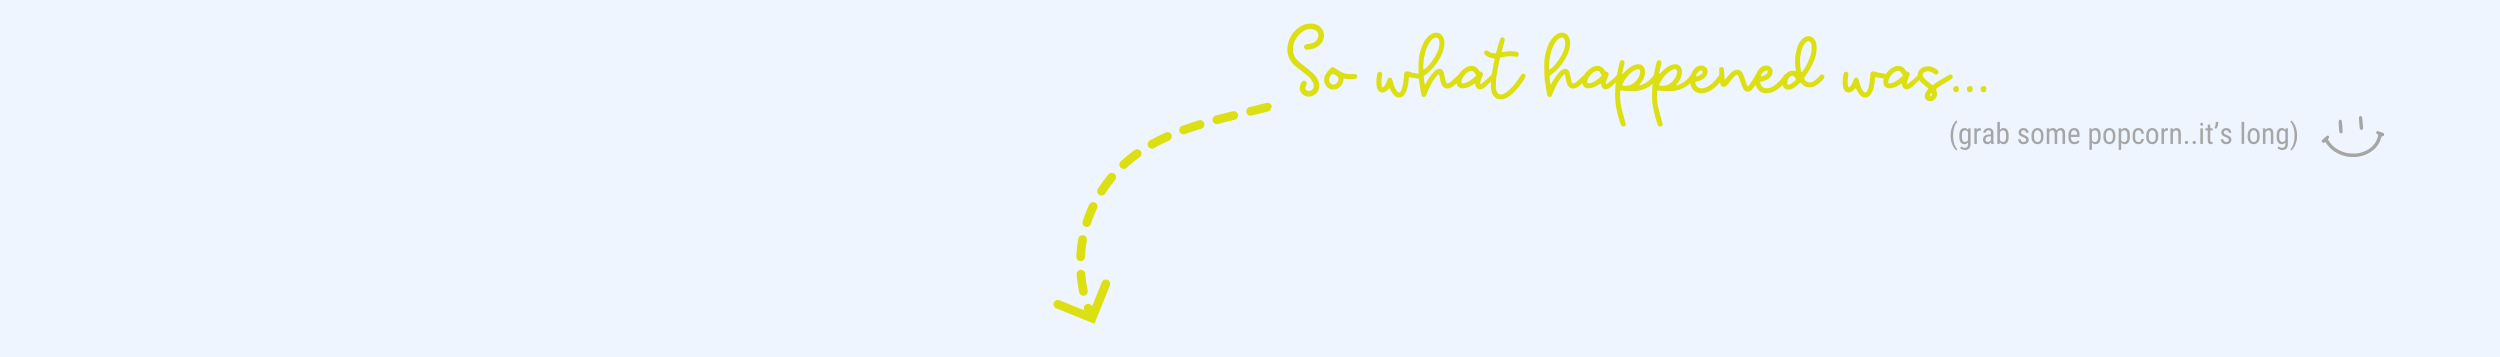 <svg version="1.0" preserveAspectRatio="xMidYMid meet" height="200" viewBox="0 0 1050 150" zoomAndPan="magnify" width="1400" xmlns:xlink="http://www.w3.org/1999/xlink" xmlns="http://www.w3.org/2000/svg"><defs><g></g><clipPath id="ac1b78c24b"><path clip-rule="nonzero" d="M 975.062 48.688 L 1001.312 48.688 L 1001.312 65.938 L 975.062 65.938 Z M 975.062 48.688"></path></clipPath><clipPath id="6d74dd8226"><path clip-rule="nonzero" d="M 452 43 L 535 43 L 535 135 L 452 135 Z M 452 43"></path></clipPath><clipPath id="e5e7c03396"><path clip-rule="nonzero" d="M 488.223 20.895 L 534.914 43.207 L 483.824 150.125 L 437.129 127.812 Z M 488.223 20.895"></path></clipPath><clipPath id="056dbd3297"><path clip-rule="nonzero" d="M 535.16 43.324 L 488.465 21.012 L 437.371 127.93 L 484.066 150.242 Z M 535.16 43.324"></path></clipPath><clipPath id="adaf2cf92b"><path clip-rule="nonzero" d="M 442 117 L 467 117 L 467 136 L 442 136 Z M 442 117"></path></clipPath><clipPath id="bb01888243"><path clip-rule="nonzero" d="M 488.223 20.895 L 534.914 43.207 L 483.824 150.125 L 437.129 127.812 Z M 488.223 20.895"></path></clipPath><clipPath id="208cccca60"><path clip-rule="nonzero" d="M 535.16 43.324 L 488.465 21.012 L 437.371 127.93 L 484.066 150.242 Z M 535.16 43.324"></path></clipPath></defs><rect fill-opacity="1" height="180" y="-15" fill="#ffffff" width="1260" x="-105"></rect><rect fill-opacity="1" height="180" y="-15" fill="#eff5ff" width="1260" x="-105"></rect><g clip-path="url(#ac1b78c24b)"><path fill-rule="nonzero" fill-opacity="1" d="M 988.512 64.5 C 990.047 64.535 991.664 64.207 993.203 63.531 C 995.363 62.586 997.062 61.133 998.129 58.992 C 998.457 58.336 998.672 57.641 998.82 56.922 C 998.867 56.699 998.812 56.531 998.609 56.418 C 998.473 56.344 998.332 56.27 998.215 56.172 C 997.98 55.984 997.914 55.707 998.016 55.461 C 998.129 55.188 998.41 55.02 998.715 55.078 C 998.91 55.113 999.098 55.188 999.285 55.25 C 999.746 55.402 1000.211 55.555 1000.668 55.715 C 1000.836 55.773 1001 55.844 1001.148 55.941 C 1001.363 56.086 1001.473 56.305 1001.438 56.57 C 1001.402 56.855 1001.242 57.059 1000.969 57.16 C 1000.887 57.188 1000.797 57.203 1000.711 57.211 C 1000.27 57.266 1000.262 57.262 1000.156 57.684 C 999.441 60.438 997.805 62.504 995.422 64.008 C 993.668 65.113 991.738 65.699 989.68 65.906 C 986.887 66.184 984.254 65.645 981.773 64.387 C 979.777 63.379 978.141 61.949 976.926 60.059 C 976.891 60.004 976.855 59.945 976.82 59.891 C 976.664 59.676 976.602 59.656 976.383 59.773 C 976.285 59.824 976.195 59.895 976.094 59.938 C 975.809 60.059 975.523 59.992 975.312 59.762 C 975.098 59.531 975.066 59.254 975.223 58.965 C 975.328 58.766 975.488 58.613 975.652 58.461 C 976.078 58.074 976.504 57.688 976.934 57.305 C 977.066 57.191 977.211 57.082 977.367 57.004 C 977.645 56.863 977.953 56.945 978.141 57.184 C 978.316 57.402 978.328 57.672 978.168 57.922 C 978.129 57.977 978.09 58.035 978.043 58.078 C 977.609 58.457 977.77 58.617 977.988 58.992 C 979.012 60.742 980.473 62.039 982.238 62.992 C 984.145 64.02 986.191 64.523 988.512 64.5 Z M 982.254 52.094 C 982.254 51.766 982.25 51.523 982.254 51.281 C 982.258 51.148 982.254 51.016 982.277 50.887 C 982.332 50.531 982.578 50.297 982.879 50.281 C 983.18 50.27 983.445 50.484 983.547 50.824 C 983.57 50.906 983.59 50.996 983.598 51.086 C 983.684 52.34 983.898 53.586 983.918 54.844 C 983.918 55.023 983.926 55.199 983.906 55.375 C 983.859 55.734 983.637 55.969 983.332 56.012 C 983.008 56.059 982.684 55.859 982.574 55.5 C 982.5 55.273 982.457 55.027 982.438 54.785 C 982.367 53.863 982.312 52.938 982.254 52.094 Z M 990.777 49.984 C 990.777 49.766 990.766 49.566 990.781 49.371 C 990.809 49.035 991.008 48.805 991.285 48.75 C 991.582 48.688 991.887 48.855 992.027 49.18 C 992.082 49.297 992.121 49.43 992.133 49.559 C 992.23 50.461 992.32 51.359 992.41 52.262 C 992.445 52.633 992.465 53.008 992.5 53.383 C 992.52 53.582 992.531 53.777 992.473 53.973 C 992.371 54.32 992.133 54.543 991.836 54.559 C 991.535 54.578 991.262 54.391 991.137 54.051 C 991.086 53.906 991.055 53.754 991.043 53.602 C 990.949 52.391 990.863 51.18 990.777 49.984 Z M 990.777 49.984" fill="#a6a6a6"></path></g><g fill-opacity="1" fill="#a6a6a6"><g transform="translate(818.459, 60.439)"><g><path d="M 0.781 -3.562 C 0.781 -4.613 0.922 -5.602 1.203 -6.531 C 1.492 -7.469 1.898 -8.285 2.422 -8.984 C 2.734 -9.41 3.039 -9.723 3.344 -9.922 L 3.547 -9.172 C 3.066 -8.711 2.672 -8.016 2.359 -7.078 C 2.047 -6.148 1.879 -5.117 1.859 -3.984 L 1.844 -3.5 C 1.844 -2.082 2.039 -0.828 2.438 0.266 C 2.738 1.078 3.109 1.707 3.547 2.156 L 3.344 2.844 C 2.969 2.594 2.586 2.18 2.203 1.609 C 1.254 0.172 0.781 -1.551 0.781 -3.562 Z M 0.781 -3.562"></path></g></g></g><g fill-opacity="1" fill="#a6a6a6"><g transform="translate(822.337, 60.439)"><g><path d="M 0.578 -3.562 C 0.578 -4.582 0.766 -5.352 1.141 -5.875 C 1.516 -6.395 2.055 -6.656 2.766 -6.656 C 3.43 -6.656 3.938 -6.367 4.281 -5.797 L 4.328 -6.531 L 5.297 -6.531 L 5.297 0.062 C 5.297 0.863 5.086 1.484 4.672 1.922 C 4.266 2.359 3.688 2.578 2.938 2.578 C 2.625 2.578 2.266 2.492 1.859 2.328 C 1.461 2.172 1.16 1.977 0.953 1.75 L 1.391 1.016 C 1.836 1.441 2.328 1.656 2.859 1.656 C 3.742 1.656 4.203 1.172 4.234 0.203 L 4.234 -0.641 C 3.891 -0.129 3.398 0.125 2.766 0.125 C 2.086 0.125 1.555 -0.129 1.172 -0.641 C 0.797 -1.148 0.598 -1.883 0.578 -2.844 Z M 1.656 -2.953 C 1.656 -2.223 1.758 -1.688 1.969 -1.344 C 2.188 -1 2.539 -0.828 3.031 -0.828 C 3.562 -0.828 3.961 -1.098 4.234 -1.641 L 4.234 -4.906 C 3.953 -5.438 3.555 -5.703 3.047 -5.703 C 2.555 -5.703 2.203 -5.531 1.984 -5.188 C 1.766 -4.844 1.656 -4.316 1.656 -3.609 Z M 1.656 -2.953"></path></g></g></g><g fill-opacity="1" fill="#a6a6a6"><g transform="translate(828.422, 60.439)"><g><path d="M 3.5 -5.531 C 3.344 -5.551 3.18 -5.562 3.016 -5.562 C 2.461 -5.562 2.078 -5.266 1.859 -4.672 L 1.859 0 L 0.797 0 L 0.797 -6.531 L 1.828 -6.531 L 1.859 -5.859 C 2.141 -6.391 2.539 -6.656 3.062 -6.656 C 3.227 -6.656 3.367 -6.625 3.484 -6.562 Z M 3.5 -5.531"></path></g></g></g><g fill-opacity="1" fill="#a6a6a6"><g transform="translate(832.179, 60.439)"><g><path d="M 4.156 0 C 4.094 -0.145 4.047 -0.383 4.016 -0.719 C 3.641 -0.156 3.16 0.125 2.578 0.125 C 1.984 0.125 1.52 -0.039 1.188 -0.375 C 0.852 -0.707 0.688 -1.176 0.688 -1.781 C 0.688 -2.445 0.91 -2.973 1.359 -3.359 C 1.816 -3.754 2.438 -3.953 3.219 -3.953 L 4 -3.953 L 4 -4.656 C 4 -5.039 3.91 -5.316 3.734 -5.484 C 3.566 -5.648 3.305 -5.734 2.953 -5.734 C 2.629 -5.734 2.363 -5.633 2.156 -5.438 C 1.957 -5.25 1.859 -5.008 1.859 -4.719 L 0.797 -4.719 C 0.797 -5.051 0.895 -5.367 1.094 -5.672 C 1.289 -5.973 1.555 -6.211 1.891 -6.391 C 2.223 -6.566 2.594 -6.656 3 -6.656 C 3.664 -6.656 4.172 -6.488 4.516 -6.156 C 4.867 -5.82 5.051 -5.336 5.062 -4.703 L 5.062 -1.406 C 5.062 -0.906 5.129 -0.469 5.266 -0.094 L 5.266 0 Z M 2.734 -0.844 C 2.992 -0.844 3.242 -0.914 3.484 -1.062 C 3.723 -1.207 3.895 -1.391 4 -1.609 L 4 -3.172 L 3.391 -3.172 C 2.891 -3.16 2.488 -3.047 2.188 -2.828 C 1.895 -2.609 1.75 -2.301 1.75 -1.906 C 1.75 -1.539 1.82 -1.27 1.969 -1.094 C 2.125 -0.926 2.379 -0.844 2.734 -0.844 Z M 2.734 -0.844"></path></g></g></g><g fill-opacity="1" fill="#a6a6a6"><g transform="translate(838.096, 60.439)"><g><path d="M 5.531 -2.953 C 5.531 -1.93 5.344 -1.16 4.969 -0.641 C 4.602 -0.129 4.078 0.125 3.391 0.125 C 2.691 0.125 2.172 -0.172 1.828 -0.766 L 1.781 0 L 0.797 0 L 0.797 -9.266 L 1.859 -9.266 L 1.859 -5.812 C 2.211 -6.375 2.719 -6.656 3.375 -6.656 C 4.094 -6.656 4.629 -6.398 4.984 -5.891 C 5.336 -5.379 5.52 -4.613 5.531 -3.594 Z M 4.469 -3.562 C 4.469 -4.332 4.359 -4.879 4.141 -5.203 C 3.922 -5.535 3.57 -5.703 3.094 -5.703 C 2.539 -5.703 2.129 -5.406 1.859 -4.812 L 1.859 -1.703 C 2.129 -1.117 2.547 -0.828 3.109 -0.828 C 3.586 -0.828 3.93 -0.992 4.141 -1.328 C 4.348 -1.66 4.457 -2.188 4.469 -2.906 Z M 4.469 -3.562"></path></g></g></g><g fill-opacity="1" fill="#a6a6a6"><g transform="translate(844.187, 60.439)"><g></g></g></g><g fill-opacity="1" fill="#a6a6a6"><g transform="translate(847.016, 60.439)"><g><path d="M 3.969 -1.672 C 3.969 -1.898 3.879 -2.098 3.703 -2.266 C 3.535 -2.43 3.203 -2.625 2.703 -2.844 C 2.129 -3.082 1.723 -3.285 1.484 -3.453 C 1.254 -3.617 1.082 -3.805 0.969 -4.016 C 0.852 -4.234 0.797 -4.492 0.797 -4.797 C 0.797 -5.328 0.988 -5.77 1.375 -6.125 C 1.758 -6.477 2.254 -6.656 2.859 -6.656 C 3.492 -6.656 4.004 -6.469 4.391 -6.094 C 4.773 -5.727 4.969 -5.254 4.969 -4.672 L 3.906 -4.672 C 3.906 -4.961 3.805 -5.211 3.609 -5.422 C 3.41 -5.629 3.16 -5.734 2.859 -5.734 C 2.547 -5.734 2.301 -5.648 2.125 -5.484 C 1.945 -5.328 1.859 -5.109 1.859 -4.828 C 1.859 -4.617 1.922 -4.445 2.047 -4.312 C 2.18 -4.176 2.5 -4 3 -3.781 C 3.789 -3.469 4.328 -3.164 4.609 -2.875 C 4.898 -2.582 5.047 -2.207 5.047 -1.75 C 5.047 -1.188 4.848 -0.734 4.453 -0.391 C 4.066 -0.047 3.547 0.125 2.891 0.125 C 2.203 0.125 1.645 -0.066 1.219 -0.453 C 0.801 -0.848 0.594 -1.348 0.594 -1.953 L 1.672 -1.953 C 1.68 -1.586 1.789 -1.301 2 -1.094 C 2.207 -0.895 2.504 -0.797 2.891 -0.797 C 3.242 -0.797 3.508 -0.875 3.688 -1.031 C 3.875 -1.188 3.969 -1.398 3.969 -1.672 Z M 3.969 -1.672"></path></g></g></g><g fill-opacity="1" fill="#a6a6a6"><g transform="translate(852.643, 60.439)"><g><path d="M 0.578 -3.562 C 0.578 -4.508 0.805 -5.258 1.266 -5.812 C 1.723 -6.375 2.328 -6.656 3.078 -6.656 C 3.836 -6.656 4.445 -6.383 4.906 -5.844 C 5.375 -5.301 5.613 -4.566 5.625 -3.641 L 5.625 -2.953 C 5.625 -2.004 5.395 -1.254 4.938 -0.703 C 4.477 -0.148 3.867 0.125 3.109 0.125 C 2.348 0.125 1.738 -0.141 1.281 -0.672 C 0.82 -1.211 0.586 -1.941 0.578 -2.859 Z M 1.641 -2.953 C 1.641 -2.273 1.77 -1.742 2.031 -1.359 C 2.301 -0.984 2.66 -0.797 3.109 -0.797 C 4.047 -0.797 4.531 -1.473 4.562 -2.828 L 4.562 -3.562 C 4.562 -4.227 4.426 -4.754 4.156 -5.141 C 3.895 -5.535 3.539 -5.734 3.094 -5.734 C 2.656 -5.734 2.301 -5.535 2.031 -5.141 C 1.77 -4.754 1.641 -4.234 1.641 -3.578 Z M 1.641 -2.953"></path></g></g></g><g fill-opacity="1" fill="#a6a6a6"><g transform="translate(858.842, 60.439)"><g><path d="M 1.797 -6.531 L 1.828 -5.922 C 2.223 -6.41 2.75 -6.656 3.406 -6.656 C 4.133 -6.656 4.645 -6.336 4.938 -5.703 C 5.344 -6.336 5.91 -6.656 6.641 -6.656 C 7.848 -6.656 8.461 -5.906 8.484 -4.406 L 8.484 0 L 7.422 0 L 7.422 -4.297 C 7.422 -4.773 7.336 -5.129 7.172 -5.359 C 7.004 -5.586 6.719 -5.703 6.312 -5.703 C 5.988 -5.703 5.727 -5.578 5.531 -5.328 C 5.332 -5.078 5.219 -4.758 5.188 -4.375 L 5.188 0 L 4.109 0 L 4.109 -4.344 C 4.098 -5.25 3.727 -5.703 3 -5.703 C 2.469 -5.703 2.086 -5.43 1.859 -4.891 L 1.859 0 L 0.797 0 L 0.797 -6.531 Z M 1.797 -6.531"></path></g></g></g><g fill-opacity="1" fill="#a6a6a6"><g transform="translate(868.136, 60.439)"><g><path d="M 3.125 0.125 C 2.312 0.125 1.688 -0.113 1.25 -0.594 C 0.82 -1.082 0.602 -1.797 0.594 -2.734 L 0.594 -3.531 C 0.594 -4.5 0.805 -5.258 1.234 -5.812 C 1.66 -6.375 2.254 -6.656 3.016 -6.656 C 3.773 -6.656 4.344 -6.41 4.719 -5.922 C 5.102 -5.43 5.297 -4.672 5.297 -3.641 L 5.297 -2.938 L 1.656 -2.938 L 1.656 -2.797 C 1.656 -2.098 1.785 -1.586 2.047 -1.266 C 2.316 -0.953 2.695 -0.797 3.188 -0.797 C 3.5 -0.797 3.773 -0.852 4.016 -0.969 C 4.254 -1.082 4.477 -1.27 4.688 -1.531 L 5.25 -0.859 C 4.789 -0.203 4.082 0.125 3.125 0.125 Z M 3.016 -5.734 C 2.566 -5.734 2.234 -5.582 2.016 -5.281 C 1.805 -4.977 1.691 -4.504 1.672 -3.859 L 4.234 -3.859 L 4.234 -4 C 4.203 -4.625 4.086 -5.066 3.891 -5.328 C 3.703 -5.598 3.41 -5.734 3.016 -5.734 Z M 3.016 -5.734"></path></g></g></g><g fill-opacity="1" fill="#a6a6a6"><g transform="translate(873.92, 60.439)"><g></g></g></g><g fill-opacity="1" fill="#a6a6a6"><g transform="translate(876.749, 60.439)"><g><path d="M 5.516 -2.953 C 5.516 -1.922 5.328 -1.148 4.953 -0.641 C 4.586 -0.129 4.062 0.125 3.375 0.125 C 2.719 0.125 2.211 -0.125 1.859 -0.625 L 1.859 2.516 L 0.797 2.516 L 0.797 -6.531 L 1.766 -6.531 L 1.828 -5.812 C 2.18 -6.375 2.691 -6.656 3.359 -6.656 C 4.078 -6.656 4.613 -6.406 4.969 -5.906 C 5.32 -5.406 5.504 -4.656 5.516 -3.656 Z M 4.453 -3.562 C 4.453 -4.289 4.336 -4.828 4.109 -5.172 C 3.891 -5.523 3.531 -5.703 3.031 -5.703 C 2.52 -5.703 2.129 -5.445 1.859 -4.938 L 1.859 -1.531 C 2.117 -1.039 2.516 -0.797 3.047 -0.797 C 3.523 -0.797 3.879 -0.969 4.109 -1.312 C 4.336 -1.656 4.453 -2.188 4.453 -2.906 Z M 4.453 -3.562"></path></g></g></g><g fill-opacity="1" fill="#a6a6a6"><g transform="translate(882.84, 60.439)"><g><path d="M 0.578 -3.562 C 0.578 -4.508 0.805 -5.258 1.266 -5.812 C 1.723 -6.375 2.328 -6.656 3.078 -6.656 C 3.836 -6.656 4.445 -6.383 4.906 -5.844 C 5.375 -5.301 5.613 -4.566 5.625 -3.641 L 5.625 -2.953 C 5.625 -2.004 5.395 -1.254 4.938 -0.703 C 4.477 -0.148 3.867 0.125 3.109 0.125 C 2.348 0.125 1.738 -0.141 1.281 -0.672 C 0.82 -1.211 0.586 -1.941 0.578 -2.859 Z M 1.641 -2.953 C 1.641 -2.273 1.77 -1.742 2.031 -1.359 C 2.301 -0.984 2.66 -0.797 3.109 -0.797 C 4.047 -0.797 4.531 -1.473 4.562 -2.828 L 4.562 -3.562 C 4.562 -4.227 4.426 -4.754 4.156 -5.141 C 3.895 -5.535 3.539 -5.734 3.094 -5.734 C 2.656 -5.734 2.301 -5.535 2.031 -5.141 C 1.77 -4.754 1.641 -4.234 1.641 -3.578 Z M 1.641 -2.953"></path></g></g></g><g fill-opacity="1" fill="#a6a6a6"><g transform="translate(889.04, 60.439)"><g><path d="M 5.516 -2.953 C 5.516 -1.922 5.328 -1.148 4.953 -0.641 C 4.586 -0.129 4.062 0.125 3.375 0.125 C 2.719 0.125 2.211 -0.125 1.859 -0.625 L 1.859 2.516 L 0.797 2.516 L 0.797 -6.531 L 1.766 -6.531 L 1.828 -5.812 C 2.18 -6.375 2.691 -6.656 3.359 -6.656 C 4.078 -6.656 4.613 -6.406 4.969 -5.906 C 5.32 -5.406 5.504 -4.656 5.516 -3.656 Z M 4.453 -3.562 C 4.453 -4.289 4.336 -4.828 4.109 -5.172 C 3.891 -5.523 3.531 -5.703 3.031 -5.703 C 2.52 -5.703 2.129 -5.445 1.859 -4.938 L 1.859 -1.531 C 2.117 -1.039 2.516 -0.797 3.047 -0.797 C 3.523 -0.797 3.879 -0.969 4.109 -1.312 C 4.336 -1.656 4.453 -2.188 4.453 -2.906 Z M 4.453 -3.562"></path></g></g></g><g fill-opacity="1" fill="#a6a6a6"><g transform="translate(895.131, 60.439)"><g><path d="M 3.062 -0.797 C 3.414 -0.797 3.695 -0.906 3.906 -1.125 C 4.125 -1.344 4.242 -1.656 4.266 -2.062 L 5.281 -2.062 C 5.25 -1.426 5.023 -0.898 4.609 -0.484 C 4.191 -0.078 3.676 0.125 3.062 0.125 C 2.258 0.125 1.645 -0.129 1.219 -0.641 C 0.789 -1.148 0.578 -1.91 0.578 -2.922 L 0.578 -3.641 C 0.578 -4.617 0.785 -5.363 1.203 -5.875 C 1.629 -6.395 2.25 -6.656 3.062 -6.656 C 3.727 -6.656 4.254 -6.441 4.641 -6.016 C 5.035 -5.598 5.25 -5.02 5.281 -4.281 L 4.266 -4.281 C 4.242 -4.77 4.129 -5.133 3.922 -5.375 C 3.711 -5.613 3.426 -5.734 3.062 -5.734 C 2.582 -5.734 2.227 -5.578 2 -5.266 C 1.77 -4.953 1.648 -4.441 1.641 -3.734 L 1.641 -2.891 C 1.641 -2.129 1.754 -1.586 1.984 -1.266 C 2.211 -0.953 2.57 -0.797 3.062 -0.797 Z M 3.062 -0.797"></path></g></g></g><g fill-opacity="1" fill="#a6a6a6"><g transform="translate(900.837, 60.439)"><g><path d="M 0.578 -3.562 C 0.578 -4.508 0.805 -5.258 1.266 -5.812 C 1.723 -6.375 2.328 -6.656 3.078 -6.656 C 3.836 -6.656 4.445 -6.383 4.906 -5.844 C 5.375 -5.301 5.613 -4.566 5.625 -3.641 L 5.625 -2.953 C 5.625 -2.004 5.395 -1.254 4.938 -0.703 C 4.477 -0.148 3.867 0.125 3.109 0.125 C 2.348 0.125 1.738 -0.141 1.281 -0.672 C 0.82 -1.211 0.586 -1.941 0.578 -2.859 Z M 1.641 -2.953 C 1.641 -2.273 1.77 -1.742 2.031 -1.359 C 2.301 -0.984 2.66 -0.797 3.109 -0.797 C 4.047 -0.797 4.531 -1.473 4.562 -2.828 L 4.562 -3.562 C 4.562 -4.227 4.426 -4.754 4.156 -5.141 C 3.895 -5.535 3.539 -5.734 3.094 -5.734 C 2.656 -5.734 2.301 -5.535 2.031 -5.141 C 1.77 -4.754 1.641 -4.234 1.641 -3.578 Z M 1.641 -2.953"></path></g></g></g><g fill-opacity="1" fill="#a6a6a6"><g transform="translate(907.036, 60.439)"><g><path d="M 3.5 -5.531 C 3.344 -5.551 3.18 -5.562 3.016 -5.562 C 2.461 -5.562 2.078 -5.266 1.859 -4.672 L 1.859 0 L 0.797 0 L 0.797 -6.531 L 1.828 -6.531 L 1.859 -5.859 C 2.141 -6.391 2.539 -6.656 3.062 -6.656 C 3.227 -6.656 3.367 -6.625 3.484 -6.562 Z M 3.5 -5.531"></path></g></g></g><g fill-opacity="1" fill="#a6a6a6"><g transform="translate(910.794, 60.439)"><g><path d="M 1.797 -6.531 L 1.828 -5.828 C 2.242 -6.379 2.773 -6.656 3.422 -6.656 C 4.578 -6.656 5.16 -5.883 5.172 -4.344 L 5.172 0 L 4.109 0 L 4.109 -4.297 C 4.109 -4.805 4.023 -5.164 3.859 -5.375 C 3.691 -5.594 3.438 -5.703 3.094 -5.703 C 2.82 -5.703 2.582 -5.613 2.375 -5.438 C 2.164 -5.258 1.992 -5.031 1.859 -4.75 L 1.859 0 L 0.797 0 L 0.797 -6.531 Z M 1.797 -6.531"></path></g></g></g><g fill-opacity="1" fill="#a6a6a6"><g transform="translate(916.771, 60.439)"><g><path d="M 0.875 -0.578 C 0.875 -0.773 0.93 -0.938 1.047 -1.062 C 1.16 -1.195 1.332 -1.266 1.562 -1.266 C 1.789 -1.266 1.961 -1.195 2.078 -1.062 C 2.191 -0.938 2.25 -0.773 2.25 -0.578 C 2.25 -0.398 2.191 -0.25 2.078 -0.125 C 1.961 0 1.789 0.062 1.562 0.062 C 1.332 0.062 1.16 0 1.047 -0.125 C 0.93 -0.25 0.875 -0.398 0.875 -0.578 Z M 0.875 -0.578"></path></g></g></g><g fill-opacity="1" fill="#a6a6a6"><g transform="translate(920.021, 60.439)"><g><path d="M 0.875 -0.578 C 0.875 -0.773 0.93 -0.938 1.047 -1.062 C 1.16 -1.195 1.332 -1.266 1.562 -1.266 C 1.789 -1.266 1.961 -1.195 2.078 -1.062 C 2.191 -0.938 2.25 -0.773 2.25 -0.578 C 2.25 -0.398 2.191 -0.25 2.078 -0.125 C 1.961 0 1.789 0.062 1.562 0.062 C 1.332 0.062 1.16 0 1.047 -0.125 C 0.93 -0.25 0.875 -0.398 0.875 -0.578 Z M 0.875 -0.578"></path></g></g></g><g fill-opacity="1" fill="#a6a6a6"><g transform="translate(923.272, 60.439)"><g><path d="M 1.953 0 L 0.875 0 L 0.875 -6.531 L 1.953 -6.531 Z M 2.031 -8.266 C 2.031 -8.078 1.977 -7.922 1.875 -7.797 C 1.781 -7.68 1.629 -7.625 1.422 -7.625 C 1.223 -7.625 1.07 -7.68 0.969 -7.797 C 0.875 -7.922 0.828 -8.07 0.828 -8.25 C 0.828 -8.438 0.875 -8.594 0.969 -8.719 C 1.07 -8.844 1.223 -8.906 1.422 -8.906 C 1.617 -8.906 1.77 -8.844 1.875 -8.719 C 1.977 -8.594 2.031 -8.441 2.031 -8.266 Z M 2.031 -8.266"></path></g></g></g><g fill-opacity="1" fill="#a6a6a6"><g transform="translate(926.101, 60.439)"><g><path d="M 2.203 -8.109 L 2.203 -6.531 L 3.188 -6.531 L 3.188 -5.672 L 2.203 -5.672 L 2.203 -1.625 C 2.203 -1.363 2.242 -1.164 2.328 -1.031 C 2.41 -0.895 2.555 -0.828 2.766 -0.828 C 2.898 -0.828 3.039 -0.852 3.188 -0.906 L 3.172 0 C 2.93 0.082 2.688 0.125 2.438 0.125 C 2.008 0.125 1.688 -0.023 1.469 -0.328 C 1.25 -0.629 1.141 -1.055 1.141 -1.609 L 1.141 -5.672 L 0.141 -5.672 L 0.141 -6.531 L 1.141 -6.531 L 1.141 -8.109 Z M 2.203 -8.109"></path></g></g></g><g fill-opacity="1" fill="#a6a6a6"><g transform="translate(929.749, 60.439)"><g><path d="M 0.938 -6.312 L 0.344 -6.75 C 0.656 -7.27 0.816 -7.816 0.828 -8.391 L 0.828 -9.266 L 1.891 -9.266 L 1.891 -8.453 C 1.879 -8.066 1.785 -7.676 1.609 -7.281 C 1.441 -6.883 1.219 -6.562 0.938 -6.312 Z M 0.938 -6.312"></path></g></g></g><g fill-opacity="1" fill="#a6a6a6"><g transform="translate(932.15, 60.439)"><g><path d="M 3.969 -1.672 C 3.969 -1.898 3.879 -2.098 3.703 -2.266 C 3.535 -2.43 3.203 -2.625 2.703 -2.844 C 2.129 -3.082 1.723 -3.285 1.484 -3.453 C 1.254 -3.617 1.082 -3.805 0.969 -4.016 C 0.852 -4.234 0.797 -4.492 0.797 -4.797 C 0.797 -5.328 0.988 -5.77 1.375 -6.125 C 1.758 -6.477 2.254 -6.656 2.859 -6.656 C 3.492 -6.656 4.004 -6.469 4.391 -6.094 C 4.773 -5.727 4.969 -5.254 4.969 -4.672 L 3.906 -4.672 C 3.906 -4.961 3.805 -5.211 3.609 -5.422 C 3.41 -5.629 3.16 -5.734 2.859 -5.734 C 2.547 -5.734 2.301 -5.648 2.125 -5.484 C 1.945 -5.328 1.859 -5.109 1.859 -4.828 C 1.859 -4.617 1.922 -4.445 2.047 -4.312 C 2.18 -4.176 2.5 -4 3 -3.781 C 3.789 -3.469 4.328 -3.164 4.609 -2.875 C 4.898 -2.582 5.047 -2.207 5.047 -1.75 C 5.047 -1.188 4.848 -0.734 4.453 -0.391 C 4.066 -0.047 3.547 0.125 2.891 0.125 C 2.203 0.125 1.645 -0.066 1.219 -0.453 C 0.801 -0.848 0.594 -1.348 0.594 -1.953 L 1.672 -1.953 C 1.68 -1.586 1.789 -1.301 2 -1.094 C 2.207 -0.895 2.504 -0.797 2.891 -0.797 C 3.242 -0.797 3.508 -0.875 3.688 -1.031 C 3.875 -1.188 3.969 -1.398 3.969 -1.672 Z M 3.969 -1.672"></path></g></g></g><g fill-opacity="1" fill="#a6a6a6"><g transform="translate(937.777, 60.439)"><g></g></g></g><g fill-opacity="1" fill="#a6a6a6"><g transform="translate(940.605, 60.439)"><g><path d="M 1.953 0 L 0.875 0 L 0.875 -9.266 L 1.953 -9.266 Z M 1.953 0"></path></g></g></g><g fill-opacity="1" fill="#a6a6a6"><g transform="translate(943.434, 60.439)"><g><path d="M 0.578 -3.562 C 0.578 -4.508 0.805 -5.258 1.266 -5.812 C 1.723 -6.375 2.328 -6.656 3.078 -6.656 C 3.836 -6.656 4.445 -6.383 4.906 -5.844 C 5.375 -5.301 5.613 -4.566 5.625 -3.641 L 5.625 -2.953 C 5.625 -2.004 5.395 -1.254 4.938 -0.703 C 4.477 -0.148 3.867 0.125 3.109 0.125 C 2.348 0.125 1.738 -0.141 1.281 -0.672 C 0.82 -1.211 0.586 -1.941 0.578 -2.859 Z M 1.641 -2.953 C 1.641 -2.273 1.77 -1.742 2.031 -1.359 C 2.301 -0.984 2.66 -0.797 3.109 -0.797 C 4.047 -0.797 4.531 -1.473 4.562 -2.828 L 4.562 -3.562 C 4.562 -4.227 4.426 -4.754 4.156 -5.141 C 3.895 -5.535 3.539 -5.734 3.094 -5.734 C 2.656 -5.734 2.301 -5.535 2.031 -5.141 C 1.77 -4.754 1.641 -4.234 1.641 -3.578 Z M 1.641 -2.953"></path></g></g></g><g fill-opacity="1" fill="#a6a6a6"><g transform="translate(949.634, 60.439)"><g><path d="M 1.797 -6.531 L 1.828 -5.828 C 2.242 -6.379 2.773 -6.656 3.422 -6.656 C 4.578 -6.656 5.16 -5.883 5.172 -4.344 L 5.172 0 L 4.109 0 L 4.109 -4.297 C 4.109 -4.805 4.023 -5.164 3.859 -5.375 C 3.691 -5.594 3.438 -5.703 3.094 -5.703 C 2.82 -5.703 2.582 -5.613 2.375 -5.438 C 2.164 -5.258 1.992 -5.031 1.859 -4.75 L 1.859 0 L 0.797 0 L 0.797 -6.531 Z M 1.797 -6.531"></path></g></g></g><g fill-opacity="1" fill="#a6a6a6"><g transform="translate(955.61, 60.439)"><g><path d="M 0.578 -3.562 C 0.578 -4.582 0.766 -5.352 1.141 -5.875 C 1.516 -6.395 2.055 -6.656 2.766 -6.656 C 3.43 -6.656 3.938 -6.367 4.281 -5.797 L 4.328 -6.531 L 5.297 -6.531 L 5.297 0.062 C 5.297 0.863 5.086 1.484 4.672 1.922 C 4.266 2.359 3.688 2.578 2.938 2.578 C 2.625 2.578 2.266 2.492 1.859 2.328 C 1.461 2.172 1.16 1.977 0.953 1.75 L 1.391 1.016 C 1.836 1.441 2.328 1.656 2.859 1.656 C 3.742 1.656 4.203 1.172 4.234 0.203 L 4.234 -0.641 C 3.891 -0.129 3.398 0.125 2.766 0.125 C 2.086 0.125 1.555 -0.129 1.172 -0.641 C 0.797 -1.148 0.598 -1.883 0.578 -2.844 Z M 1.656 -2.953 C 1.656 -2.223 1.758 -1.688 1.969 -1.344 C 2.188 -1 2.539 -0.828 3.031 -0.828 C 3.562 -0.828 3.961 -1.098 4.234 -1.641 L 4.234 -4.906 C 3.953 -5.438 3.555 -5.703 3.047 -5.703 C 2.555 -5.703 2.203 -5.531 1.984 -5.188 C 1.766 -4.844 1.656 -4.316 1.656 -3.609 Z M 1.656 -2.953"></path></g></g></g><g fill-opacity="1" fill="#a6a6a6"><g transform="translate(961.696, 60.439)"><g><path d="M 3.094 -3.5 C 3.094 -1.707 2.691 -0.125 1.891 1.25 C 1.453 1.988 1 2.52 0.531 2.844 L 0.328 2.156 C 0.836 1.664 1.242 0.922 1.547 -0.078 C 1.859 -1.078 2.02 -2.172 2.031 -3.359 L 2.031 -3.578 C 2.031 -5.109 1.773 -6.477 1.266 -7.688 C 0.992 -8.344 0.68 -8.859 0.328 -9.234 L 0.531 -9.922 C 0.977 -9.617 1.41 -9.129 1.828 -8.453 C 2.672 -7.047 3.094 -5.395 3.094 -3.5 Z M 3.094 -3.5"></path></g></g></g><g fill-opacity="1" fill="#dcdf12"><g transform="translate(539.962, 38.978)"><g><path d="M 8.562 1.438 C 7.594 1.133 6.863 0.57 6.375 -0.25 C 5.906 -1.07 5.785 -1.941 6.016 -2.859 C 6.234 -3.723 6.52 -4.332 6.875 -4.688 C 7.25 -5.062 7.656 -5.176 8.094 -5.031 C 8.312 -4.969 8.488 -4.828 8.625 -4.609 C 8.789 -4.398 8.875 -4.191 8.875 -3.984 C 8.875 -3.91 8.836 -3.781 8.766 -3.594 C 8.723 -3.426 8.656 -3.25 8.562 -3.062 C 8.375 -2.664 8.281 -2.301 8.281 -1.969 C 8.281 -1.664 8.375 -1.422 8.562 -1.234 C 8.844 -0.953 9.219 -0.801 9.688 -0.781 C 10.156 -0.75 10.566 -0.863 10.922 -1.125 C 11.223 -1.363 11.43 -1.598 11.547 -1.828 C 11.672 -2.066 11.742 -2.41 11.766 -2.859 C 11.785 -3.254 11.773 -3.547 11.734 -3.734 C 11.68 -3.922 11.551 -4.211 11.344 -4.609 C 11.031 -5.242 10.547 -5.891 9.891 -6.547 C 9.211 -7.203 8.207 -8.023 6.875 -9.016 C 6.281 -9.461 5.703 -9.91 5.141 -10.359 C 4.578 -10.773 4.203 -11.066 4.016 -11.234 C 3.586 -11.609 3.141 -12.086 2.672 -12.672 C 2.223 -13.266 1.875 -13.805 1.625 -14.297 C 1.008 -15.516 0.703 -16.832 0.703 -18.25 C 0.703 -18.594 0.727 -18.941 0.781 -19.297 C 0.969 -21.129 1.598 -22.852 2.672 -24.469 C 3.359 -25.531 4.254 -26.461 5.359 -27.266 C 6.461 -28.078 7.562 -28.625 8.656 -28.906 C 9.082 -29.031 9.66 -29.094 10.391 -29.094 L 10.562 -29.094 C 11.195 -29.094 11.703 -29.047 12.078 -28.953 C 13.535 -28.598 14.629 -27.832 15.359 -26.656 C 15.867 -25.863 16.125 -25.008 16.125 -24.094 C 16.125 -23.664 16.066 -23.242 15.953 -22.828 C 15.617 -21.504 14.879 -20.43 13.734 -19.609 C 12.586 -18.797 11.156 -18.305 9.438 -18.141 C 9.008 -18.117 8.738 -18.117 8.625 -18.141 C 8.508 -18.16 8.359 -18.242 8.172 -18.391 C 7.93 -18.578 7.789 -18.773 7.75 -18.984 C 7.695 -19.191 7.719 -19.438 7.812 -19.719 C 7.938 -19.977 8.094 -20.156 8.281 -20.25 C 8.438 -20.344 8.812 -20.426 9.406 -20.5 L 10.25 -20.641 C 10.531 -20.68 10.727 -20.727 10.844 -20.781 C 11.738 -21.008 12.441 -21.43 12.953 -22.047 C 13.492 -22.66 13.754 -23.352 13.734 -24.125 C 13.734 -24.895 13.461 -25.516 12.922 -25.984 C 12.379 -26.453 11.648 -26.711 10.734 -26.766 C 10.078 -26.805 9.422 -26.723 8.766 -26.516 C 8.109 -26.285 7.488 -25.957 6.906 -25.531 C 5.82 -24.758 4.906 -23.711 4.156 -22.391 C 3.426 -21.078 3.062 -19.707 3.062 -18.281 C 3.062 -16.895 3.426 -15.672 4.156 -14.609 C 4.906 -13.578 6.281 -12.348 8.281 -10.922 C 9.352 -10.117 10.312 -9.316 11.156 -8.516 C 12.031 -7.723 12.656 -7.031 13.031 -6.438 C 13.895 -5.102 14.258 -3.742 14.125 -2.359 C 13.957 -0.992 13.32 0.062 12.219 0.812 C 11.656 1.188 11.047 1.43 10.391 1.547 C 10.129 1.598 9.883 1.625 9.656 1.625 C 9.281 1.625 8.914 1.562 8.562 1.438 Z M 8.562 1.438"></path></g></g></g><g fill-opacity="1" fill="#dcdf12"><g transform="translate(556.548, 38.978)"><g><path d="M 4.578 -10.078 C 5.68 -9.273 6.68 -8.707 7.578 -8.375 C 8.484 -8.051 9.488 -7.879 10.594 -7.859 L 11.734 -7.859 C 12.055 -7.859 12.273 -7.867 12.391 -7.891 C 12.648 -7.91 12.898 -7.816 13.141 -7.609 C 13.367 -7.398 13.473 -7.164 13.453 -6.906 L 13.453 -6.875 C 13.43 -6.445 13.266 -6.16 12.953 -6.016 C 12.648 -5.859 12.051 -5.754 11.156 -5.703 C 10.719 -5.68 10.32 -5.68 9.969 -5.703 C 9.633 -5.723 9.289 -5.77 8.938 -5.844 C 8.656 -5.895 8.41 -5.941 8.203 -5.984 C 7.992 -6.004 7.879 -6.004 7.859 -5.984 C 7.805 -5.984 7.77 -5.891 7.75 -5.703 C 7.695 -5.535 7.66 -5.336 7.641 -5.109 C 7.523 -4.359 7.219 -3.664 6.719 -3.031 C 6.25 -2.395 5.664 -1.926 4.969 -1.625 C 4.633 -1.5 4.164 -1.426 3.562 -1.406 L 3.312 -1.406 C 2.82 -1.406 2.457 -1.453 2.219 -1.547 C 1.301 -1.922 0.609 -2.52 0.141 -3.344 C -0.234 -4 -0.422 -4.691 -0.422 -5.422 C -0.422 -5.629 -0.398 -5.852 -0.359 -6.094 C -0.266 -6.82 -0.016 -7.488 0.391 -8.094 C 0.766 -8.727 1.363 -9.438 2.188 -10.219 C 2.414 -10.426 2.602 -10.578 2.75 -10.672 C 2.883 -10.766 3.035 -10.812 3.203 -10.812 L 3.234 -10.812 C 3.398 -10.812 3.578 -10.738 3.766 -10.594 C 3.973 -10.477 4.242 -10.305 4.578 -10.078 Z M 2.109 -6.938 C 1.754 -6.301 1.613 -5.68 1.688 -5.078 C 1.781 -4.484 2.078 -4.035 2.578 -3.734 C 2.828 -3.566 3.07 -3.473 3.312 -3.453 C 3.539 -3.43 3.797 -3.469 4.078 -3.562 C 4.504 -3.695 4.867 -4 5.172 -4.469 C 5.504 -4.938 5.645 -5.406 5.594 -5.875 C 5.57 -6.32 5.383 -6.711 5.031 -7.047 C 4.707 -7.348 4.238 -7.594 3.625 -7.781 C 3.508 -7.801 3.414 -7.812 3.344 -7.812 C 3.25 -7.844 3.18 -7.859 3.141 -7.859 C 2.922 -7.879 2.742 -7.816 2.609 -7.672 C 2.492 -7.535 2.328 -7.289 2.109 -6.938 Z M 2.109 -6.938"></path></g></g></g><g fill-opacity="1" fill="#dcdf12"><g transform="translate(568.661, 38.978)"><g></g></g></g><g fill-opacity="1" fill="#dcdf12"><g transform="translate(578.38, 38.978)"><g><path d="M 8.062 1.766 C 7.707 1.598 7.312 1.254 6.875 0.734 C 6.445 0.242 6.082 -0.281 5.781 -0.844 C 5.633 -1.145 5.504 -1.406 5.391 -1.625 C 5.273 -1.832 5.203 -1.945 5.172 -1.969 C 5.148 -1.969 5.082 -1.91 4.969 -1.797 C 4.82 -1.68 4.68 -1.531 4.547 -1.344 C 4.359 -1.156 4.156 -0.969 3.938 -0.781 C 3.727 -0.613 3.52 -0.484 3.312 -0.391 C 2.531 -0.016 1.836 -0.004 1.234 -0.359 C 0.598 -0.703 0.16 -1.359 -0.078 -2.328 C -0.141 -2.586 -0.195 -2.906 -0.25 -3.281 C -0.27 -3.625 -0.281 -4 -0.281 -4.406 L -0.281 -4.516 C -0.281 -5.305 -0.223 -6.102 -0.109 -6.906 C 0.016 -7.676 0.156 -8.18 0.312 -8.422 C 0.531 -8.723 0.812 -8.863 1.156 -8.844 C 1.508 -8.844 1.781 -8.676 1.969 -8.344 C 2.082 -8.207 2.141 -8.055 2.141 -7.891 C 2.141 -7.742 2.094 -7.379 2 -6.797 C 1.812 -5.766 1.754 -4.781 1.828 -3.844 C 1.879 -2.906 2.02 -2.391 2.25 -2.297 C 2.375 -2.242 2.562 -2.359 2.812 -2.641 C 3.094 -2.898 3.328 -3.207 3.516 -3.562 C 3.609 -3.719 3.719 -3.953 3.844 -4.266 C 3.977 -4.566 4.094 -4.859 4.188 -5.141 C 4.406 -5.68 4.617 -6.047 4.828 -6.234 C 5.035 -6.422 5.289 -6.477 5.594 -6.406 C 5.832 -6.363 6.035 -6.211 6.203 -5.953 C 6.336 -5.691 6.488 -5.223 6.656 -4.547 C 6.957 -3.328 7.379 -2.258 7.922 -1.344 C 8.484 -0.426 8.953 -0.023 9.328 -0.141 C 9.797 -0.254 10.195 -0.875 10.531 -2 C 10.852 -3.133 11.086 -4.641 11.234 -6.516 C 11.285 -7.43 11.332 -7.984 11.375 -8.172 C 11.426 -8.359 11.547 -8.535 11.734 -8.703 C 11.941 -8.891 12.188 -8.992 12.469 -9.016 L 12.609 -9.016 C 12.867 -9.016 13.176 -8.957 13.531 -8.844 C 13.926 -8.695 14.379 -8.566 14.891 -8.453 C 15.43 -8.336 16.055 -8.234 16.766 -8.141 C 17.422 -8.016 17.867 -7.906 18.109 -7.812 C 18.336 -7.695 18.5 -7.508 18.594 -7.25 C 18.645 -7.156 18.672 -7.062 18.672 -6.969 C 18.672 -6.852 18.633 -6.723 18.562 -6.578 C 18.469 -6.328 18.316 -6.156 18.109 -6.062 C 17.891 -5.969 17.508 -5.941 16.969 -5.984 C 16.438 -6.035 15.664 -6.164 14.656 -6.375 C 14.344 -6.445 14.062 -6.504 13.812 -6.547 C 13.57 -6.566 13.441 -6.566 13.422 -6.547 C 13.391 -6.547 13.352 -6.43 13.312 -6.203 C 13.289 -5.961 13.266 -5.691 13.234 -5.391 C 13.098 -3.484 12.77 -1.922 12.25 -0.703 C 11.758 0.535 11.129 1.344 10.359 1.719 C 10.078 1.883 9.703 1.969 9.234 1.969 C 8.754 1.969 8.363 1.898 8.062 1.766 Z M 8.062 1.766"></path></g></g></g><g fill-opacity="1" fill="#dcdf12"><g transform="translate(595.881, 38.978)"><g><path d="M 10.734 -21.734 C 10.828 -21.023 10.805 -20.258 10.672 -19.438 C 10.523 -18.613 10.289 -17.77 9.969 -16.906 C 9.332 -15.258 8.414 -13.613 7.219 -11.969 C 6 -10.332 4.625 -8.945 3.094 -7.812 C 2.938 -7.676 2.773 -7.551 2.609 -7.438 C 2.441 -7.312 2.32 -7.238 2.25 -7.219 C 2.156 -7.145 2.109 -6.969 2.109 -6.688 C 2.109 -6.406 2.156 -5.891 2.25 -5.141 C 2.344 -4.41 2.414 -3.941 2.469 -3.734 C 2.508 -3.547 2.555 -3.453 2.609 -3.453 C 2.629 -3.453 2.695 -3.547 2.812 -3.734 C 2.938 -3.922 3.066 -4.145 3.203 -4.406 C 3.91 -5.695 4.676 -6.848 5.5 -7.859 C 6.312 -8.867 7.016 -9.516 7.609 -9.797 C 8.078 -10.023 8.508 -10.129 8.906 -10.109 C 9.281 -10.055 9.625 -9.867 9.938 -9.547 C 10.164 -9.285 10.336 -8.977 10.453 -8.625 C 10.578 -8.27 10.734 -7.625 10.922 -6.688 C 11.109 -5.633 11.27 -4.91 11.406 -4.516 C 11.57 -4.129 11.758 -3.938 11.969 -3.938 C 12.32 -3.938 12.734 -4.113 13.203 -4.469 C 13.703 -4.82 14.43 -5.469 15.391 -6.406 C 16.004 -7 16.414 -7.375 16.625 -7.531 C 16.812 -7.676 17 -7.75 17.188 -7.75 C 17.469 -7.75 17.703 -7.645 17.891 -7.438 C 18.098 -7.219 18.203 -6.977 18.203 -6.719 C 18.203 -6.488 17.992 -6.129 17.578 -5.641 C 17.129 -5.117 16.531 -4.531 15.781 -3.875 C 14.469 -2.695 13.363 -2.016 12.469 -1.828 C 11.551 -1.66 10.754 -1.957 10.078 -2.719 C 9.797 -3.02 9.562 -3.426 9.375 -3.938 C 9.207 -4.438 9.039 -5.164 8.875 -6.125 C 8.781 -6.645 8.695 -7.047 8.625 -7.328 C 8.551 -7.609 8.484 -7.758 8.422 -7.781 C 8.297 -7.832 8.016 -7.598 7.578 -7.078 C 7.109 -6.555 6.66 -5.984 6.234 -5.359 C 5.785 -4.691 5.258 -3.738 4.656 -2.5 C 4.039 -1.281 3.613 -0.328 3.375 0.359 C 3.312 0.609 3.219 0.852 3.094 1.094 C 2.977 1.32 2.883 1.473 2.812 1.547 C 2.656 1.691 2.445 1.75 2.188 1.719 L 2.141 1.719 C 1.891 1.719 1.656 1.641 1.438 1.484 C 1.301 1.359 1.195 1.145 1.125 0.844 C 1.051 0.562 0.922 -0.141 0.734 -1.266 C 0.617 -1.953 0.523 -2.562 0.453 -3.094 C 0.359 -3.633 0.281 -4.129 0.219 -4.578 C 0.07 -5.609 -0.008 -6.523 -0.031 -7.328 C -0.082 -8.117 -0.109 -9.148 -0.109 -10.422 C -0.109 -11.828 -0.098 -12.801 -0.078 -13.344 C -0.047 -13.906 0.023 -14.492 0.141 -15.109 C 0.492 -17.035 0.973 -18.703 1.578 -20.109 C 2.191 -21.516 2.945 -22.664 3.844 -23.562 C 4.426 -24.145 5.023 -24.578 5.641 -24.859 C 6.242 -25.172 6.828 -25.312 7.391 -25.281 C 8.211 -25.281 8.93 -24.977 9.547 -24.375 C 10.148 -23.758 10.547 -22.879 10.734 -21.734 Z M 6.938 -23.172 C 6.32 -23.004 5.758 -22.629 5.25 -22.047 C 4.707 -21.461 4.191 -20.641 3.703 -19.578 C 3.16 -18.492 2.75 -17.285 2.469 -15.953 C 2.156 -14.617 1.969 -13.164 1.906 -11.594 C 1.875 -10.508 1.895 -9.91 1.969 -9.797 C 2.062 -9.703 2.379 -9.891 2.922 -10.359 C 4.023 -11.297 5.094 -12.539 6.125 -14.094 C 7.156 -15.633 7.875 -17.039 8.281 -18.312 C 8.531 -19.156 8.672 -19.977 8.703 -20.781 C 8.703 -21.551 8.57 -22.148 8.312 -22.578 C 8.195 -22.785 8.047 -22.938 7.859 -23.031 C 7.672 -23.145 7.469 -23.203 7.25 -23.203 L 7.078 -23.203 C 7.035 -23.18 6.988 -23.172 6.938 -23.172 Z M 6.938 -23.172"></path></g></g></g><g fill-opacity="1" fill="#dcdf12"><g transform="translate(612.467, 38.978)"><g><path d="M 8.703 -9.406 C 8.797 -9.219 8.891 -9.086 8.984 -9.016 C 9.078 -8.941 9.227 -8.883 9.438 -8.844 C 9.695 -8.812 9.922 -8.691 10.109 -8.484 C 10.297 -8.297 10.391 -8.086 10.391 -7.859 C 10.391 -7.785 10.363 -7.656 10.312 -7.469 C 10.25 -7.258 10.172 -7.047 10.078 -6.828 C 9.836 -6.336 9.633 -5.812 9.469 -5.25 C 9.281 -4.688 9.188 -4.285 9.188 -4.047 C 9.188 -3.91 9.203 -3.816 9.234 -3.766 C 9.273 -3.723 9.344 -3.703 9.438 -3.703 C 9.531 -3.703 9.82 -3.898 10.312 -4.297 C 10.832 -4.672 11.398 -5.141 12.016 -5.703 C 12.359 -6.004 12.695 -6.312 13.031 -6.625 L 13.984 -7.578 C 14.336 -7.953 14.703 -7.953 15.078 -7.578 C 15.305 -7.336 15.422 -7.086 15.422 -6.828 C 15.422 -6.691 15.375 -6.551 15.281 -6.406 C 14.863 -5.844 14.219 -5.148 13.344 -4.328 C 12.457 -3.484 11.848 -2.91 11.516 -2.609 C 10.973 -2.141 10.445 -1.812 9.938 -1.625 C 9.625 -1.5 9.328 -1.438 9.047 -1.438 C 8.879 -1.438 8.719 -1.461 8.562 -1.516 C 8.207 -1.629 7.879 -1.891 7.578 -2.297 C 7.297 -2.711 7.156 -3.109 7.156 -3.484 C 7.156 -3.578 7.141 -3.66 7.109 -3.734 C 7.086 -3.805 7.066 -3.852 7.047 -3.875 C 6.992 -3.895 6.883 -3.859 6.719 -3.766 C 6.562 -3.691 6.375 -3.586 6.156 -3.453 C 4.332 -2.234 2.727 -1.727 1.344 -1.938 C -0.02 -2.176 -0.703 -3.055 -0.703 -4.578 C -0.703 -5.141 -0.609 -5.703 -0.422 -6.266 C -0.234 -6.828 0.023 -7.367 0.359 -7.891 C 0.961 -8.848 1.75 -9.656 2.719 -10.312 C 3.676 -10.977 4.648 -11.312 5.641 -11.312 C 6.266 -11.312 6.863 -11.145 7.438 -10.812 C 7.969 -10.457 8.391 -9.988 8.703 -9.406 Z M 5.422 -9.234 C 5.004 -9.18 4.582 -9.023 4.156 -8.766 C 3.727 -8.504 3.316 -8.164 2.922 -7.75 C 2.336 -7.113 1.891 -6.422 1.578 -5.672 C 1.273 -4.898 1.242 -4.383 1.484 -4.125 C 1.598 -3.957 1.867 -3.91 2.297 -3.984 C 2.711 -4.047 3.18 -4.207 3.703 -4.469 C 4.266 -4.727 4.801 -5.035 5.312 -5.391 C 5.832 -5.742 6.328 -6.141 6.797 -6.578 C 6.961 -6.723 7.207 -6.945 7.531 -7.25 C 7.438 -7.414 7.285 -7.664 7.078 -8 C 6.797 -8.469 6.562 -8.797 6.375 -8.984 C 6.188 -9.148 5.953 -9.234 5.672 -9.234 Z M 5.422 -9.234"></path></g></g></g><g fill-opacity="1" fill="#dcdf12"><g transform="translate(626.376, 38.978)"><g><path d="M 2.328 2.469 C 1.922 2.301 1.5 1.957 1.062 1.438 C 0.613 0.906 0.316 0.398 0.172 -0.078 C -0.18 -1.223 -0.297 -2.75 -0.172 -4.656 C -0.055 -6.531 0.305 -8.984 0.922 -12.016 C 1.035 -12.547 1.141 -13.035 1.234 -13.484 C 1.305 -13.91 1.344 -14.16 1.344 -14.234 C 1.363 -14.297 1.301 -14.352 1.156 -14.406 C 1.039 -14.445 0.797 -14.492 0.422 -14.547 C -0.141 -14.617 -0.645 -14.75 -1.094 -14.938 C -1.562 -15.145 -1.984 -15.398 -2.359 -15.703 C -2.641 -15.961 -2.836 -16.195 -2.953 -16.406 C -3.023 -16.551 -3.062 -16.691 -3.062 -16.828 C -3.062 -16.922 -3.051 -17.016 -3.031 -17.109 C -2.914 -17.484 -2.656 -17.707 -2.25 -17.781 C -1.875 -17.852 -1.508 -17.738 -1.156 -17.438 C -0.852 -17.176 -0.539 -16.988 -0.219 -16.875 C 0.094 -16.727 0.473 -16.645 0.922 -16.625 L 1.547 -16.625 C 1.734 -16.645 1.852 -16.664 1.906 -16.688 C 1.926 -16.738 1.984 -16.906 2.078 -17.188 C 2.172 -17.488 2.273 -17.844 2.391 -18.25 C 2.836 -19.938 3.18 -21.117 3.422 -21.797 C 3.648 -22.484 3.859 -22.906 4.047 -23.062 C 4.285 -23.227 4.5 -23.32 4.688 -23.344 C 4.707 -23.344 4.727 -23.332 4.75 -23.312 C 4.969 -23.312 5.18 -23.18 5.391 -22.922 C 5.598 -22.711 5.68 -22.477 5.641 -22.219 C 5.609 -21.957 5.375 -21.066 4.938 -19.547 C 4.75 -18.891 4.609 -18.336 4.516 -17.891 C 4.391 -17.461 4.336 -17.227 4.359 -17.188 C 4.41 -17.164 4.539 -17.156 4.75 -17.156 C 4.988 -17.176 5.25 -17.207 5.531 -17.25 C 6.488 -17.395 7.461 -17.469 8.453 -17.469 C 9.441 -17.445 10.25 -17.352 10.875 -17.188 C 11.301 -17.07 11.492 -16.672 11.453 -15.984 C 11.398 -15.305 11.082 -15.023 10.5 -15.141 C 9.789 -15.285 8.977 -15.359 8.062 -15.359 C 7.145 -15.359 6.227 -15.273 5.312 -15.109 C 4.895 -15.035 4.531 -14.961 4.219 -14.891 C 3.914 -14.828 3.754 -14.781 3.734 -14.75 C 3.66 -14.707 3.492 -14.098 3.234 -12.922 C 2.984 -11.773 2.738 -10.531 2.5 -9.188 C 2.332 -8.414 2.211 -7.691 2.141 -7.016 C 2.078 -6.328 2.008 -5.523 1.938 -4.609 C 1.863 -3.484 1.836 -2.742 1.859 -2.391 C 1.859 -2.035 1.906 -1.66 2 -1.266 C 2.219 -0.492 2.523 0.047 2.922 0.359 C 3.316 0.68 3.832 0.773 4.469 0.641 C 5.438 0.453 6.598 -0.312 7.953 -1.656 C 9.316 -2.969 10.609 -4.598 11.828 -6.547 C 12.047 -6.879 12.258 -7.176 12.469 -7.438 C 12.676 -7.719 12.816 -7.879 12.891 -7.922 C 13.211 -8.109 13.539 -8.109 13.875 -7.922 C 14.207 -7.734 14.375 -7.461 14.375 -7.109 L 14.375 -7.047 C 14.344 -6.691 14.047 -6.066 13.484 -5.172 C 12.898 -4.285 12.223 -3.375 11.453 -2.438 C 11.047 -1.914 10.617 -1.422 10.172 -0.953 C 9.754 -0.484 9.359 -0.07 8.984 0.281 C 8.367 0.82 7.816 1.254 7.328 1.578 C 6.828 1.91 6.312 2.18 5.781 2.391 C 5.406 2.555 5.098 2.648 4.859 2.672 C 4.691 2.723 4.457 2.75 4.156 2.75 C 4.062 2.75 3.969 2.738 3.875 2.719 C 3.52 2.719 3.211 2.691 2.953 2.641 C 2.723 2.617 2.516 2.562 2.328 2.469 Z M 2.328 2.469"></path></g></g></g><g fill-opacity="1" fill="#dcdf12"><g transform="translate(638.982, 38.978)"><g></g></g></g><g fill-opacity="1" fill="#dcdf12"><g transform="translate(648.701, 38.978)"><g><path d="M 10.734 -21.734 C 10.828 -21.023 10.805 -20.258 10.672 -19.438 C 10.523 -18.613 10.289 -17.77 9.969 -16.906 C 9.332 -15.258 8.414 -13.613 7.219 -11.969 C 6 -10.332 4.625 -8.945 3.094 -7.812 C 2.938 -7.676 2.773 -7.551 2.609 -7.438 C 2.441 -7.312 2.32 -7.238 2.25 -7.219 C 2.156 -7.145 2.109 -6.969 2.109 -6.688 C 2.109 -6.406 2.156 -5.891 2.25 -5.141 C 2.344 -4.41 2.414 -3.941 2.469 -3.734 C 2.508 -3.547 2.555 -3.453 2.609 -3.453 C 2.629 -3.453 2.695 -3.547 2.812 -3.734 C 2.938 -3.922 3.066 -4.145 3.203 -4.406 C 3.91 -5.695 4.676 -6.848 5.5 -7.859 C 6.312 -8.867 7.016 -9.516 7.609 -9.797 C 8.078 -10.023 8.508 -10.129 8.906 -10.109 C 9.281 -10.055 9.625 -9.867 9.938 -9.547 C 10.164 -9.285 10.336 -8.977 10.453 -8.625 C 10.578 -8.27 10.734 -7.625 10.922 -6.688 C 11.109 -5.633 11.27 -4.91 11.406 -4.516 C 11.57 -4.129 11.758 -3.938 11.969 -3.938 C 12.32 -3.938 12.734 -4.113 13.203 -4.469 C 13.703 -4.82 14.43 -5.469 15.391 -6.406 C 16.004 -7 16.414 -7.375 16.625 -7.531 C 16.812 -7.676 17 -7.75 17.188 -7.75 C 17.469 -7.75 17.703 -7.645 17.891 -7.438 C 18.098 -7.219 18.203 -6.977 18.203 -6.719 C 18.203 -6.488 17.992 -6.129 17.578 -5.641 C 17.129 -5.117 16.531 -4.531 15.781 -3.875 C 14.469 -2.695 13.363 -2.016 12.469 -1.828 C 11.551 -1.66 10.754 -1.957 10.078 -2.719 C 9.797 -3.02 9.562 -3.426 9.375 -3.938 C 9.207 -4.438 9.039 -5.164 8.875 -6.125 C 8.781 -6.645 8.695 -7.047 8.625 -7.328 C 8.551 -7.609 8.484 -7.758 8.422 -7.781 C 8.297 -7.832 8.016 -7.598 7.578 -7.078 C 7.109 -6.555 6.66 -5.984 6.234 -5.359 C 5.785 -4.691 5.258 -3.738 4.656 -2.5 C 4.039 -1.281 3.613 -0.328 3.375 0.359 C 3.312 0.609 3.219 0.852 3.094 1.094 C 2.977 1.32 2.883 1.473 2.812 1.547 C 2.656 1.691 2.445 1.75 2.188 1.719 L 2.141 1.719 C 1.891 1.719 1.656 1.641 1.438 1.484 C 1.301 1.359 1.195 1.145 1.125 0.844 C 1.051 0.562 0.922 -0.141 0.734 -1.266 C 0.617 -1.953 0.523 -2.562 0.453 -3.094 C 0.359 -3.633 0.281 -4.129 0.219 -4.578 C 0.07 -5.609 -0.008 -6.523 -0.031 -7.328 C -0.082 -8.117 -0.109 -9.148 -0.109 -10.422 C -0.109 -11.828 -0.098 -12.801 -0.078 -13.344 C -0.047 -13.906 0.023 -14.492 0.141 -15.109 C 0.492 -17.035 0.973 -18.703 1.578 -20.109 C 2.191 -21.516 2.945 -22.664 3.844 -23.562 C 4.426 -24.145 5.023 -24.578 5.641 -24.859 C 6.242 -25.172 6.828 -25.312 7.391 -25.281 C 8.211 -25.281 8.93 -24.977 9.547 -24.375 C 10.148 -23.758 10.547 -22.879 10.734 -21.734 Z M 6.938 -23.172 C 6.32 -23.004 5.758 -22.629 5.25 -22.047 C 4.707 -21.461 4.191 -20.641 3.703 -19.578 C 3.16 -18.492 2.75 -17.285 2.469 -15.953 C 2.156 -14.617 1.969 -13.164 1.906 -11.594 C 1.875 -10.508 1.895 -9.91 1.969 -9.797 C 2.062 -9.703 2.379 -9.891 2.922 -10.359 C 4.023 -11.297 5.094 -12.539 6.125 -14.094 C 7.156 -15.633 7.875 -17.039 8.281 -18.312 C 8.531 -19.156 8.672 -19.977 8.703 -20.781 C 8.703 -21.551 8.57 -22.148 8.312 -22.578 C 8.195 -22.785 8.047 -22.938 7.859 -23.031 C 7.672 -23.145 7.469 -23.203 7.25 -23.203 L 7.078 -23.203 C 7.035 -23.18 6.988 -23.172 6.938 -23.172 Z M 6.938 -23.172"></path></g></g></g><g fill-opacity="1" fill="#dcdf12"><g transform="translate(665.287, 38.978)"><g><path d="M 8.703 -9.406 C 8.797 -9.219 8.891 -9.086 8.984 -9.016 C 9.078 -8.941 9.227 -8.883 9.438 -8.844 C 9.695 -8.812 9.922 -8.691 10.109 -8.484 C 10.297 -8.297 10.391 -8.086 10.391 -7.859 C 10.391 -7.785 10.363 -7.656 10.312 -7.469 C 10.25 -7.258 10.172 -7.047 10.078 -6.828 C 9.836 -6.336 9.633 -5.812 9.469 -5.25 C 9.281 -4.688 9.188 -4.285 9.188 -4.047 C 9.188 -3.91 9.203 -3.816 9.234 -3.766 C 9.273 -3.723 9.344 -3.703 9.438 -3.703 C 9.531 -3.703 9.82 -3.898 10.312 -4.297 C 10.832 -4.672 11.398 -5.141 12.016 -5.703 C 12.359 -6.004 12.695 -6.312 13.031 -6.625 L 13.984 -7.578 C 14.336 -7.953 14.703 -7.953 15.078 -7.578 C 15.305 -7.336 15.422 -7.086 15.422 -6.828 C 15.422 -6.691 15.375 -6.551 15.281 -6.406 C 14.863 -5.844 14.219 -5.148 13.344 -4.328 C 12.457 -3.484 11.848 -2.91 11.516 -2.609 C 10.973 -2.141 10.445 -1.812 9.938 -1.625 C 9.625 -1.5 9.328 -1.438 9.047 -1.438 C 8.879 -1.438 8.719 -1.461 8.562 -1.516 C 8.207 -1.629 7.879 -1.891 7.578 -2.297 C 7.297 -2.711 7.156 -3.109 7.156 -3.484 C 7.156 -3.578 7.141 -3.66 7.109 -3.734 C 7.086 -3.805 7.066 -3.852 7.047 -3.875 C 6.992 -3.895 6.883 -3.859 6.719 -3.766 C 6.562 -3.691 6.375 -3.586 6.156 -3.453 C 4.332 -2.234 2.727 -1.727 1.344 -1.938 C -0.02 -2.176 -0.703 -3.055 -0.703 -4.578 C -0.703 -5.141 -0.609 -5.703 -0.422 -6.266 C -0.234 -6.828 0.023 -7.367 0.359 -7.891 C 0.961 -8.848 1.75 -9.656 2.719 -10.312 C 3.676 -10.977 4.648 -11.312 5.641 -11.312 C 6.266 -11.312 6.863 -11.145 7.438 -10.812 C 7.969 -10.457 8.391 -9.988 8.703 -9.406 Z M 5.422 -9.234 C 5.004 -9.18 4.582 -9.023 4.156 -8.766 C 3.727 -8.504 3.316 -8.164 2.922 -7.75 C 2.336 -7.113 1.891 -6.422 1.578 -5.672 C 1.273 -4.898 1.242 -4.383 1.484 -4.125 C 1.598 -3.957 1.867 -3.91 2.297 -3.984 C 2.711 -4.047 3.18 -4.207 3.703 -4.469 C 4.266 -4.727 4.801 -5.035 5.312 -5.391 C 5.832 -5.742 6.328 -6.141 6.797 -6.578 C 6.961 -6.723 7.207 -6.945 7.531 -7.25 C 7.438 -7.414 7.285 -7.664 7.078 -8 C 6.797 -8.469 6.562 -8.797 6.375 -8.984 C 6.188 -9.148 5.953 -9.234 5.672 -9.234 Z M 5.422 -9.234"></path></g></g></g><g fill-opacity="1" fill="#dcdf12"><g transform="translate(679.196, 38.978)"><g><path d="M 2.672 -13.531 C 2.93 -13.332 3.07 -13.082 3.094 -12.781 C 3.094 -12.457 2.953 -11.727 2.672 -10.594 C 2.555 -10.008 2.441 -9.484 2.328 -9.016 C 2.234 -8.547 2.172 -8.273 2.141 -8.203 C 2.117 -8.129 2.117 -8.062 2.141 -8 C 2.141 -7.926 2.156 -7.879 2.188 -7.859 C 2.188 -7.828 2.301 -7.922 2.531 -8.141 C 2.77 -8.348 3.039 -8.613 3.344 -8.938 C 4.781 -10.445 6.191 -11.398 7.578 -11.797 C 8.961 -12.223 10.062 -12.023 10.875 -11.203 C 11.602 -10.473 11.875 -9.391 11.688 -7.953 C 11.477 -6.523 10.867 -5.203 9.859 -3.984 C 9.691 -3.766 9.551 -3.586 9.438 -3.453 C 9.32 -3.285 9.273 -3.191 9.297 -3.172 C 9.348 -3.098 9.535 -3.117 9.859 -3.234 C 10.191 -3.328 10.566 -3.469 10.984 -3.656 C 11.898 -4.062 12.75 -4.613 13.531 -5.312 C 14.32 -6.02 15.008 -6.82 15.594 -7.719 C 15.812 -8 16.164 -8 16.656 -7.719 C 17.008 -7.5 17.188 -7.227 17.188 -6.906 C 17.188 -6.758 17.16 -6.617 17.109 -6.484 C 16.992 -6.223 16.82 -5.914 16.594 -5.562 C 16.352 -5.238 16.102 -4.938 15.844 -4.656 C 14.508 -3.27 13.055 -2.258 11.484 -1.625 C 9.91 -0.969 8.102 -0.641 6.062 -0.641 C 5.406 -0.641 4.676 -0.672 3.875 -0.734 C 3.07 -0.785 2.398 -0.859 1.859 -0.953 C 1.648 -0.992 1.508 -1.004 1.438 -0.984 C 1.375 -0.961 1.328 -0.906 1.297 -0.812 C 1.141 2.051 1.363 4.66 1.969 7.016 C 2.582 9.359 3.098 11.242 3.516 12.672 C 3.797 13.473 3.625 13.945 3 14.094 C 2.852 14.133 2.711 14.156 2.578 14.156 C 2.172 14.156 1.863 13.977 1.656 13.625 C 0.789 11.395 0.098 8.875 -0.422 6.062 C -0.703 4.551 -0.844 2.82 -0.844 0.875 C -0.844 -0.812 -0.738 -2.664 -0.531 -4.688 C -0.457 -5.156 -0.375 -5.691 -0.281 -6.297 C -0.188 -6.891 -0.082 -7.488 0.031 -8.094 C 0.25 -9.25 0.473 -10.32 0.703 -11.312 C 0.91 -12.289 1.078 -12.898 1.203 -13.141 C 1.297 -13.297 1.422 -13.438 1.578 -13.562 C 1.723 -13.656 1.879 -13.703 2.047 -13.703 L 2.109 -13.703 C 2.18 -13.703 2.266 -13.691 2.359 -13.672 C 2.473 -13.641 2.578 -13.594 2.672 -13.531 Z M 8.594 -9.938 C 7.977 -9.844 7.25 -9.5 6.406 -8.906 C 5.582 -8.301 4.832 -7.57 4.156 -6.719 C 3.707 -6.188 3.25 -5.484 2.781 -4.609 C 2.289 -3.742 2.094 -3.266 2.188 -3.172 C 2.352 -3.023 2.766 -2.953 3.422 -2.953 C 4.078 -2.953 4.648 -3.023 5.141 -3.172 C 6.191 -3.492 7.129 -4.113 7.953 -5.031 C 8.805 -5.969 9.348 -6.969 9.578 -8.031 C 9.723 -8.633 9.723 -9.102 9.578 -9.438 C 9.441 -9.77 9.172 -9.938 8.766 -9.938 Z M 8.594 -9.938"></path></g></g></g><g fill-opacity="1" fill="#dcdf12"><g transform="translate(694.69, 38.978)"><g><path d="M 2.672 -13.531 C 2.93 -13.332 3.07 -13.082 3.094 -12.781 C 3.094 -12.457 2.953 -11.727 2.672 -10.594 C 2.555 -10.008 2.441 -9.484 2.328 -9.016 C 2.234 -8.547 2.172 -8.273 2.141 -8.203 C 2.117 -8.129 2.117 -8.062 2.141 -8 C 2.141 -7.926 2.156 -7.879 2.188 -7.859 C 2.188 -7.828 2.301 -7.922 2.531 -8.141 C 2.77 -8.348 3.039 -8.613 3.344 -8.938 C 4.781 -10.445 6.191 -11.398 7.578 -11.797 C 8.961 -12.223 10.062 -12.023 10.875 -11.203 C 11.602 -10.473 11.875 -9.391 11.688 -7.953 C 11.477 -6.523 10.867 -5.203 9.859 -3.984 C 9.691 -3.766 9.551 -3.586 9.438 -3.453 C 9.32 -3.285 9.273 -3.191 9.297 -3.172 C 9.348 -3.098 9.535 -3.117 9.859 -3.234 C 10.191 -3.328 10.566 -3.469 10.984 -3.656 C 11.898 -4.062 12.75 -4.613 13.531 -5.312 C 14.32 -6.02 15.008 -6.82 15.594 -7.719 C 15.812 -8 16.164 -8 16.656 -7.719 C 17.008 -7.5 17.188 -7.227 17.188 -6.906 C 17.188 -6.758 17.16 -6.617 17.109 -6.484 C 16.992 -6.223 16.82 -5.914 16.594 -5.562 C 16.352 -5.238 16.102 -4.938 15.844 -4.656 C 14.508 -3.27 13.055 -2.258 11.484 -1.625 C 9.91 -0.969 8.102 -0.641 6.062 -0.641 C 5.406 -0.641 4.676 -0.672 3.875 -0.734 C 3.07 -0.785 2.398 -0.859 1.859 -0.953 C 1.648 -0.992 1.508 -1.004 1.438 -0.984 C 1.375 -0.961 1.328 -0.906 1.297 -0.812 C 1.141 2.051 1.363 4.66 1.969 7.016 C 2.582 9.359 3.098 11.242 3.516 12.672 C 3.797 13.473 3.625 13.945 3 14.094 C 2.852 14.133 2.711 14.156 2.578 14.156 C 2.172 14.156 1.863 13.977 1.656 13.625 C 0.789 11.395 0.098 8.875 -0.422 6.062 C -0.703 4.551 -0.844 2.82 -0.844 0.875 C -0.844 -0.812 -0.738 -2.664 -0.531 -4.688 C -0.457 -5.156 -0.375 -5.691 -0.281 -6.297 C -0.188 -6.891 -0.082 -7.488 0.031 -8.094 C 0.25 -9.25 0.473 -10.32 0.703 -11.312 C 0.91 -12.289 1.078 -12.898 1.203 -13.141 C 1.297 -13.297 1.422 -13.438 1.578 -13.562 C 1.723 -13.656 1.879 -13.703 2.047 -13.703 L 2.109 -13.703 C 2.18 -13.703 2.266 -13.691 2.359 -13.672 C 2.473 -13.641 2.578 -13.594 2.672 -13.531 Z M 8.594 -9.938 C 7.977 -9.844 7.25 -9.5 6.406 -8.906 C 5.582 -8.301 4.832 -7.57 4.156 -6.719 C 3.707 -6.188 3.25 -5.484 2.781 -4.609 C 2.289 -3.742 2.094 -3.266 2.188 -3.172 C 2.352 -3.023 2.766 -2.953 3.422 -2.953 C 4.078 -2.953 4.648 -3.023 5.141 -3.172 C 6.191 -3.492 7.129 -4.113 7.953 -5.031 C 8.805 -5.969 9.348 -6.969 9.578 -8.031 C 9.723 -8.633 9.723 -9.102 9.578 -9.438 C 9.441 -9.77 9.172 -9.938 8.766 -9.938 Z M 8.594 -9.938"></path></g></g></g><g fill-opacity="1" fill="#dcdf12"><g transform="translate(710.184, 38.978)"><g><path d="M 6.828 -10 C 6.973 -9.719 7.035 -9.352 7.016 -8.906 C 6.984 -8.438 6.898 -8.016 6.766 -7.641 C 6.484 -7.023 5.977 -6.453 5.25 -5.922 C 4.52 -5.398 3.723 -5.035 2.859 -4.828 C 2.266 -4.711 1.93 -4.629 1.859 -4.578 C 1.797 -4.535 1.785 -4.383 1.828 -4.125 C 1.992 -3.32 2.383 -2.723 3 -2.328 C 3.602 -1.898 4.316 -1.77 5.141 -1.938 C 6.242 -2.125 7.367 -2.695 8.516 -3.656 C 9.672 -4.602 10.773 -5.848 11.828 -7.391 C 11.828 -7.422 11.844 -7.445 11.875 -7.469 C 11.875 -7.488 11.883 -7.508 11.906 -7.531 C 12.07 -7.789 12.375 -7.898 12.812 -7.859 C 13.238 -7.805 13.535 -7.617 13.703 -7.297 C 13.742 -7.203 13.766 -7.07 13.766 -6.906 L 13.766 -6.828 C 13.742 -6.617 13.664 -6.395 13.531 -6.156 C 12.52 -4.633 11.398 -3.348 10.172 -2.297 C 8.953 -1.254 7.723 -0.535 6.484 -0.141 C 6.035 0.023 5.504 0.129 4.891 0.172 C 4.66 0.203 4.438 0.219 4.219 0.219 C 3.895 0.219 3.613 0.18 3.375 0.109 C 2.082 -0.148 1.098 -0.867 0.422 -2.047 C -0.098 -2.93 -0.359 -3.941 -0.359 -5.078 C -0.359 -5.422 -0.332 -5.781 -0.281 -6.156 C -0.07 -7.707 0.469 -8.988 1.344 -10 C 2.227 -10.988 3.234 -11.484 4.359 -11.484 C 4.879 -11.484 5.363 -11.344 5.812 -11.062 C 6.258 -10.801 6.598 -10.445 6.828 -10 Z M 2.078 -7.156 C 2.055 -7.031 2.055 -6.957 2.078 -6.938 C 2.098 -6.914 2.191 -6.906 2.359 -6.906 C 2.453 -6.906 2.602 -6.941 2.812 -7.016 C 3.031 -7.055 3.234 -7.133 3.422 -7.25 C 4.047 -7.531 4.488 -7.895 4.75 -8.344 C 5.031 -8.812 5.008 -9.141 4.688 -9.328 L 4.469 -9.406 L 4.266 -9.406 C 3.891 -9.383 3.477 -9.148 3.031 -8.703 C 2.582 -8.273 2.266 -7.758 2.078 -7.156 Z M 2.078 -7.156"></path></g></g></g><g fill-opacity="1" fill="#dcdf12"><g transform="translate(722.051, 38.978)"><g><path d="M 11.484 -0.531 C 10.961 -0.695 10.523 -1.062 10.172 -1.625 C 9.828 -2.207 9.406 -3.238 8.906 -4.719 C 8.551 -5.82 8.27 -6.586 8.062 -7.016 C 7.852 -7.41 7.656 -7.598 7.469 -7.578 C 7.133 -7.504 6.695 -7.195 6.156 -6.656 C 5.594 -6.094 4.852 -5.203 3.938 -3.984 C 3.52 -3.441 3.16 -3.051 2.859 -2.812 C 2.578 -2.582 2.289 -2.469 2 -2.469 C 1.301 -2.469 0.82 -2.832 0.562 -3.562 C 0.301 -4.258 0.141 -5.629 0.078 -7.672 C 0.047 -8.234 0.02 -9.066 0 -10.172 L 0.312 -10.5 C 0.531 -10.707 0.781 -10.812 1.062 -10.812 L 1.094 -10.812 C 1.352 -10.812 1.578 -10.719 1.766 -10.531 C 1.898 -10.414 1.977 -10.227 2 -9.969 C 2.051 -9.727 2.098 -9.055 2.141 -7.953 C 2.141 -7.348 2.164 -6.812 2.219 -6.344 C 2.27 -5.875 2.305 -5.613 2.328 -5.562 C 2.348 -5.539 2.453 -5.633 2.641 -5.844 C 2.848 -6.031 3.082 -6.289 3.344 -6.625 C 4.164 -7.656 4.906 -8.414 5.562 -8.906 C 6.219 -9.375 6.852 -9.633 7.469 -9.688 C 8.008 -9.727 8.488 -9.609 8.906 -9.328 C 9.312 -9.023 9.676 -8.555 10 -7.922 C 10.07 -7.754 10.203 -7.453 10.391 -7.016 C 10.555 -6.535 10.707 -6.051 10.844 -5.562 C 11.176 -4.508 11.438 -3.77 11.625 -3.344 C 11.812 -2.926 11.961 -2.719 12.078 -2.719 C 12.191 -2.719 12.461 -3.02 12.891 -3.625 C 13.336 -4.219 13.832 -4.984 14.375 -5.922 C 14.957 -6.879 15.316 -7.453 15.453 -7.641 C 15.617 -7.828 15.82 -7.945 16.062 -8 C 16.32 -8.039 16.547 -8.004 16.734 -7.891 C 16.922 -7.797 17.062 -7.629 17.156 -7.391 C 17.195 -7.254 17.219 -7.113 17.219 -6.969 C 17.219 -6.852 17.195 -6.723 17.156 -6.578 C 17.062 -6.328 16.781 -5.789 16.312 -4.969 C 15.32 -3.344 14.547 -2.211 13.984 -1.578 C 13.391 -0.953 12.812 -0.594 12.25 -0.5 L 11.875 -0.5 C 11.707 -0.5 11.578 -0.508 11.484 -0.531 Z M 11.484 -0.531"></path></g></g></g><g fill-opacity="1" fill="#dcdf12"><g transform="translate(737.474, 38.978)"><g><path d="M 6.828 -10 C 6.973 -9.719 7.035 -9.352 7.016 -8.906 C 6.984 -8.438 6.898 -8.016 6.766 -7.641 C 6.484 -7.023 5.977 -6.453 5.25 -5.922 C 4.52 -5.398 3.723 -5.035 2.859 -4.828 C 2.266 -4.711 1.93 -4.629 1.859 -4.578 C 1.797 -4.535 1.785 -4.383 1.828 -4.125 C 1.992 -3.32 2.383 -2.723 3 -2.328 C 3.602 -1.898 4.316 -1.77 5.141 -1.938 C 6.242 -2.125 7.367 -2.695 8.516 -3.656 C 9.672 -4.602 10.773 -5.848 11.828 -7.391 C 11.828 -7.422 11.844 -7.445 11.875 -7.469 C 11.875 -7.488 11.883 -7.508 11.906 -7.531 C 12.07 -7.789 12.375 -7.898 12.812 -7.859 C 13.238 -7.805 13.535 -7.617 13.703 -7.297 C 13.742 -7.203 13.766 -7.07 13.766 -6.906 L 13.766 -6.828 C 13.742 -6.617 13.664 -6.395 13.531 -6.156 C 12.52 -4.633 11.398 -3.348 10.172 -2.297 C 8.953 -1.254 7.723 -0.535 6.484 -0.141 C 6.035 0.023 5.504 0.129 4.891 0.172 C 4.66 0.203 4.438 0.219 4.219 0.219 C 3.895 0.219 3.613 0.18 3.375 0.109 C 2.082 -0.148 1.098 -0.867 0.422 -2.047 C -0.098 -2.93 -0.359 -3.941 -0.359 -5.078 C -0.359 -5.422 -0.332 -5.781 -0.281 -6.156 C -0.07 -7.707 0.469 -8.988 1.344 -10 C 2.227 -10.988 3.234 -11.484 4.359 -11.484 C 4.879 -11.484 5.363 -11.344 5.812 -11.062 C 6.258 -10.801 6.598 -10.445 6.828 -10 Z M 2.078 -7.156 C 2.055 -7.031 2.055 -6.957 2.078 -6.938 C 2.098 -6.914 2.191 -6.906 2.359 -6.906 C 2.453 -6.906 2.602 -6.941 2.812 -7.016 C 3.031 -7.055 3.234 -7.133 3.422 -7.25 C 4.047 -7.531 4.488 -7.895 4.75 -8.344 C 5.031 -8.812 5.008 -9.141 4.688 -9.328 L 4.469 -9.406 L 4.266 -9.406 C 3.891 -9.383 3.477 -9.148 3.031 -8.703 C 2.582 -8.273 2.266 -7.758 2.078 -7.156 Z M 2.078 -7.156"></path></g></g></g><g fill-opacity="1" fill="#dcdf12"><g transform="translate(749.341, 38.978)"><g><path d="M 12.188 -23.031 C 12.695 -22.539 13.07 -21.977 13.312 -21.344 C 13.551 -20.688 13.672 -19.863 13.672 -18.875 C 13.672 -17.188 13.281 -15.352 12.5 -13.375 C 11.727 -11.426 10.602 -9.422 9.125 -7.359 C 8.906 -7.055 8.727 -6.785 8.594 -6.547 C 8.426 -6.285 8.344 -6.133 8.344 -6.094 C 8.344 -5.926 8.508 -5.664 8.844 -5.312 C 9.164 -4.938 9.469 -4.691 9.75 -4.578 C 10.363 -4.273 11.035 -4.273 11.766 -4.578 C 12.492 -4.879 13.328 -5.516 14.266 -6.484 C 14.805 -7.066 15.172 -7.414 15.359 -7.531 C 15.547 -7.676 15.734 -7.75 15.922 -7.75 C 16.18 -7.75 16.414 -7.645 16.625 -7.438 C 16.832 -7.25 16.938 -7.023 16.938 -6.766 C 16.938 -6.547 16.785 -6.25 16.484 -5.875 C 16.203 -5.477 15.781 -5.008 15.219 -4.469 C 14.395 -3.695 13.582 -3.125 12.781 -2.75 C 11.957 -2.395 11.148 -2.242 10.359 -2.297 C 9.797 -2.336 9.301 -2.453 8.875 -2.641 C 8.477 -2.848 8.047 -3.176 7.578 -3.625 C 7.359 -3.812 7.18 -3.977 7.047 -4.125 L 6.797 -4.328 C 6.773 -4.328 6.68 -4.242 6.516 -4.078 C 6.328 -3.922 6.113 -3.723 5.875 -3.484 C 5.062 -2.734 4.336 -2.18 3.703 -1.828 C 3.047 -1.473 2.398 -1.297 1.766 -1.297 C 1.547 -1.297 1.332 -1.32 1.125 -1.375 C 0.914 -1.395 0.766 -1.441 0.672 -1.516 C 0.203 -1.742 -0.148 -2.082 -0.391 -2.531 C -0.598 -2.977 -0.703 -3.539 -0.703 -4.219 C -0.723 -5.789 -0.207 -7.098 0.844 -8.141 C 1.906 -9.172 3.055 -9.508 4.297 -9.156 C 4.461 -9.113 4.602 -9.078 4.719 -9.047 L 4.891 -9.047 C 4.922 -9.078 4.922 -9.219 4.891 -9.469 C 4.867 -9.707 4.836 -9.988 4.797 -10.312 C 4.441 -12.57 4.508 -14.852 5 -17.156 C 5.488 -19.457 6.266 -21.18 7.328 -22.328 C 7.742 -22.797 8.203 -23.16 8.703 -23.422 C 9.191 -23.648 9.672 -23.781 10.141 -23.812 L 10.25 -23.812 C 10.57 -23.812 10.891 -23.75 11.203 -23.625 C 11.555 -23.508 11.883 -23.312 12.188 -23.031 Z M 8.984 -21.031 C 8.535 -20.582 8.133 -19.957 7.781 -19.156 C 7.426 -18.332 7.145 -17.383 6.938 -16.312 C 6.77 -15.582 6.688 -14.523 6.688 -13.141 C 6.707 -11.754 6.789 -10.688 6.938 -9.938 C 6.988 -9.656 7.047 -9.395 7.109 -9.156 C 7.16 -8.914 7.195 -8.785 7.219 -8.766 C 7.289 -8.648 7.395 -8.66 7.531 -8.797 C 7.695 -8.941 7.93 -9.25 8.234 -9.719 C 8.941 -10.801 9.539 -11.867 10.031 -12.922 C 10.531 -13.984 10.922 -15.051 11.203 -16.125 C 11.43 -16.945 11.547 -17.816 11.547 -18.734 C 11.578 -19.672 11.5 -20.352 11.312 -20.781 C 11.164 -21.082 11 -21.316 10.812 -21.484 C 10.625 -21.617 10.426 -21.703 10.219 -21.734 C 10.031 -21.734 9.828 -21.672 9.609 -21.547 C 9.398 -21.43 9.191 -21.258 8.984 -21.031 Z M 3.203 -7.188 C 2.754 -7.094 2.352 -6.785 2 -6.266 C 1.625 -5.754 1.414 -5.191 1.375 -4.578 C 1.301 -3.961 1.359 -3.586 1.547 -3.453 C 1.734 -3.305 2.078 -3.363 2.578 -3.625 C 2.922 -3.789 3.363 -4.098 3.906 -4.547 C 4.469 -5.016 4.785 -5.332 4.859 -5.5 C 5.004 -5.781 4.863 -6.141 4.438 -6.578 C 4.039 -7.004 3.656 -7.207 3.281 -7.188 Z M 3.203 -7.188"></path></g></g></g><g fill-opacity="1" fill="#dcdf12"><g transform="translate(764.483, 38.978)"><g></g></g></g><g fill-opacity="1" fill="#dcdf12"><g transform="translate(774.202, 38.978)"><g><path d="M 8.062 1.766 C 7.707 1.598 7.312 1.254 6.875 0.734 C 6.445 0.242 6.082 -0.281 5.781 -0.844 C 5.633 -1.145 5.504 -1.406 5.391 -1.625 C 5.273 -1.832 5.203 -1.945 5.172 -1.969 C 5.148 -1.969 5.082 -1.91 4.969 -1.797 C 4.82 -1.68 4.68 -1.531 4.547 -1.344 C 4.359 -1.156 4.156 -0.969 3.938 -0.781 C 3.727 -0.613 3.52 -0.484 3.312 -0.391 C 2.531 -0.016 1.836 -0.004 1.234 -0.359 C 0.598 -0.703 0.16 -1.359 -0.078 -2.328 C -0.141 -2.586 -0.195 -2.906 -0.25 -3.281 C -0.27 -3.625 -0.281 -4 -0.281 -4.406 L -0.281 -4.516 C -0.281 -5.305 -0.223 -6.102 -0.109 -6.906 C 0.016 -7.676 0.156 -8.18 0.312 -8.422 C 0.531 -8.723 0.812 -8.863 1.156 -8.844 C 1.508 -8.844 1.781 -8.676 1.969 -8.344 C 2.082 -8.207 2.141 -8.055 2.141 -7.891 C 2.141 -7.742 2.094 -7.379 2 -6.797 C 1.812 -5.766 1.754 -4.781 1.828 -3.844 C 1.879 -2.906 2.02 -2.391 2.25 -2.297 C 2.375 -2.242 2.562 -2.359 2.812 -2.641 C 3.094 -2.898 3.328 -3.207 3.516 -3.562 C 3.609 -3.719 3.719 -3.953 3.844 -4.266 C 3.977 -4.566 4.094 -4.859 4.188 -5.141 C 4.406 -5.68 4.617 -6.047 4.828 -6.234 C 5.035 -6.422 5.289 -6.477 5.594 -6.406 C 5.832 -6.363 6.035 -6.211 6.203 -5.953 C 6.336 -5.691 6.488 -5.223 6.656 -4.547 C 6.957 -3.328 7.379 -2.258 7.922 -1.344 C 8.484 -0.426 8.953 -0.023 9.328 -0.141 C 9.797 -0.254 10.195 -0.875 10.531 -2 C 10.852 -3.133 11.086 -4.641 11.234 -6.516 C 11.285 -7.43 11.332 -7.984 11.375 -8.172 C 11.426 -8.359 11.547 -8.535 11.734 -8.703 C 11.941 -8.891 12.188 -8.992 12.469 -9.016 L 12.609 -9.016 C 12.867 -9.016 13.176 -8.957 13.531 -8.844 C 13.926 -8.695 14.379 -8.566 14.891 -8.453 C 15.43 -8.336 16.055 -8.234 16.766 -8.141 C 17.422 -8.016 17.867 -7.906 18.109 -7.812 C 18.336 -7.695 18.5 -7.508 18.594 -7.25 C 18.645 -7.156 18.672 -7.062 18.672 -6.969 C 18.672 -6.852 18.633 -6.723 18.562 -6.578 C 18.469 -6.328 18.316 -6.156 18.109 -6.062 C 17.891 -5.969 17.508 -5.941 16.969 -5.984 C 16.438 -6.035 15.664 -6.164 14.656 -6.375 C 14.344 -6.445 14.062 -6.504 13.812 -6.547 C 13.57 -6.566 13.441 -6.566 13.422 -6.547 C 13.391 -6.547 13.352 -6.43 13.312 -6.203 C 13.289 -5.961 13.266 -5.691 13.234 -5.391 C 13.098 -3.484 12.77 -1.922 12.25 -0.703 C 11.758 0.535 11.129 1.344 10.359 1.719 C 10.078 1.883 9.703 1.969 9.234 1.969 C 8.754 1.969 8.363 1.898 8.062 1.766 Z M 8.062 1.766"></path></g></g></g><g fill-opacity="1" fill="#dcdf12"><g transform="translate(791.703, 38.978)"><g><path d="M 8.703 -9.406 C 8.797 -9.219 8.891 -9.086 8.984 -9.016 C 9.078 -8.941 9.227 -8.883 9.438 -8.844 C 9.695 -8.812 9.922 -8.691 10.109 -8.484 C 10.297 -8.297 10.391 -8.086 10.391 -7.859 C 10.391 -7.785 10.363 -7.656 10.312 -7.469 C 10.25 -7.258 10.172 -7.047 10.078 -6.828 C 9.836 -6.336 9.633 -5.812 9.469 -5.25 C 9.281 -4.688 9.188 -4.285 9.188 -4.047 C 9.188 -3.91 9.203 -3.816 9.234 -3.766 C 9.273 -3.723 9.344 -3.703 9.438 -3.703 C 9.531 -3.703 9.82 -3.898 10.312 -4.297 C 10.832 -4.672 11.398 -5.141 12.016 -5.703 C 12.359 -6.004 12.695 -6.312 13.031 -6.625 L 13.984 -7.578 C 14.336 -7.953 14.703 -7.953 15.078 -7.578 C 15.305 -7.336 15.422 -7.086 15.422 -6.828 C 15.422 -6.691 15.375 -6.551 15.281 -6.406 C 14.863 -5.844 14.219 -5.148 13.344 -4.328 C 12.457 -3.484 11.848 -2.91 11.516 -2.609 C 10.973 -2.141 10.445 -1.812 9.938 -1.625 C 9.625 -1.5 9.328 -1.438 9.047 -1.438 C 8.879 -1.438 8.719 -1.461 8.562 -1.516 C 8.207 -1.629 7.879 -1.891 7.578 -2.297 C 7.297 -2.711 7.156 -3.109 7.156 -3.484 C 7.156 -3.578 7.141 -3.66 7.109 -3.734 C 7.086 -3.805 7.066 -3.852 7.047 -3.875 C 6.992 -3.895 6.883 -3.859 6.719 -3.766 C 6.562 -3.691 6.375 -3.586 6.156 -3.453 C 4.332 -2.234 2.727 -1.727 1.344 -1.938 C -0.02 -2.176 -0.703 -3.055 -0.703 -4.578 C -0.703 -5.141 -0.609 -5.703 -0.422 -6.266 C -0.234 -6.828 0.023 -7.367 0.359 -7.891 C 0.961 -8.848 1.75 -9.656 2.719 -10.312 C 3.676 -10.977 4.648 -11.312 5.641 -11.312 C 6.266 -11.312 6.863 -11.145 7.438 -10.812 C 7.969 -10.457 8.391 -9.988 8.703 -9.406 Z M 5.422 -9.234 C 5.004 -9.18 4.582 -9.023 4.156 -8.766 C 3.727 -8.504 3.316 -8.164 2.922 -7.75 C 2.336 -7.113 1.891 -6.422 1.578 -5.672 C 1.273 -4.898 1.242 -4.383 1.484 -4.125 C 1.598 -3.957 1.867 -3.91 2.297 -3.984 C 2.711 -4.047 3.18 -4.207 3.703 -4.469 C 4.266 -4.727 4.801 -5.035 5.312 -5.391 C 5.832 -5.742 6.328 -6.141 6.797 -6.578 C 6.961 -6.723 7.207 -6.945 7.531 -7.25 C 7.438 -7.414 7.285 -7.664 7.078 -8 C 6.797 -8.469 6.562 -8.797 6.375 -8.984 C 6.188 -9.148 5.953 -9.234 5.672 -9.234 Z M 5.422 -9.234"></path></g></g></g><g fill-opacity="1" fill="#dcdf12"><g transform="translate(805.613, 38.978)"><g><path d="M 6.125 -10.781 C 6.52 -10.613 6.969 -10.363 7.469 -10.031 C 7.957 -9.707 8.258 -9.453 8.375 -9.266 C 8.539 -9.047 8.613 -8.812 8.594 -8.562 C 8.539 -8.32 8.41 -8.109 8.203 -7.922 C 7.941 -7.711 7.695 -7.629 7.469 -7.672 C 7.227 -7.703 6.883 -7.879 6.438 -8.203 C 5.719 -8.742 4.969 -9.023 4.188 -9.047 C 3.414 -9.078 2.797 -8.852 2.328 -8.375 C 1.992 -8.051 1.863 -7.691 1.938 -7.297 C 2.008 -6.867 2.281 -6.41 2.75 -5.922 C 3.051 -5.566 3.648 -5.035 4.547 -4.328 C 5.43 -3.629 5.938 -3.281 6.062 -3.281 C 6.082 -3.281 6.148 -3.301 6.266 -3.344 C 6.379 -3.414 6.5 -3.5 6.625 -3.594 C 6.945 -3.852 7.379 -4.16 7.922 -4.516 C 8.461 -4.859 9.023 -5.207 9.609 -5.562 C 10.504 -6.125 11.352 -6.629 12.156 -7.078 C 12.945 -7.523 13.414 -7.75 13.562 -7.75 C 13.656 -7.75 13.77 -7.711 13.906 -7.641 C 14.031 -7.598 14.141 -7.531 14.234 -7.438 C 14.422 -7.27 14.523 -7.047 14.547 -6.766 C 14.566 -6.711 14.578 -6.676 14.578 -6.656 C 14.555 -6.414 14.473 -6.219 14.328 -6.062 C 14.285 -5.988 14.02 -5.801 13.531 -5.5 C 13.051 -5.219 12.52 -4.891 11.938 -4.516 C 10.664 -3.785 9.609 -3.125 8.766 -2.531 C 7.922 -1.969 7.5 -1.629 7.5 -1.516 C 7.5 -1.492 7.523 -1.398 7.578 -1.234 C 7.617 -1.066 7.676 -0.891 7.75 -0.703 C 7.957 -0.066 8.016 0.52 7.922 1.062 C 7.848 1.57 7.613 2.051 7.219 2.5 C 7.082 2.664 6.914 2.816 6.719 2.953 C 6.531 3.117 6.367 3.227 6.234 3.281 C 5.953 3.414 5.578 3.484 5.109 3.484 L 5 3.484 C 4.602 3.484 4.285 3.438 4.047 3.344 C 3.785 3.227 3.531 3.02 3.281 2.719 C 3.02 2.406 2.863 2.117 2.812 1.859 C 2.75 1.391 2.797 0.91 2.953 0.422 C 3.117 -0.098 3.426 -0.613 3.875 -1.125 C 3.988 -1.289 4.094 -1.441 4.188 -1.578 C 4.258 -1.703 4.297 -1.785 4.297 -1.828 C 4.273 -1.848 4.109 -1.977 3.797 -2.219 C 3.516 -2.477 3.176 -2.758 2.781 -3.062 C 2.406 -3.363 2.031 -3.68 1.656 -4.016 C 1.301 -4.348 1.055 -4.582 0.922 -4.719 C 0.191 -5.633 -0.172 -6.551 -0.172 -7.469 C -0.172 -7.695 -0.148 -7.93 -0.109 -8.172 C 0.129 -9.316 0.867 -10.188 2.109 -10.781 C 2.578 -10.988 3.223 -11.102 4.047 -11.125 L 4.156 -11.125 C 4.957 -11.125 5.613 -11.008 6.125 -10.781 Z M 5.219 0.531 C 5.094 0.738 5.008 0.914 4.969 1.062 C 4.945 1.195 4.969 1.301 5.031 1.375 C 5.082 1.414 5.117 1.438 5.141 1.438 C 5.16 1.438 5.242 1.414 5.391 1.375 C 5.504 1.32 5.617 1.18 5.734 0.953 C 5.859 0.691 5.895 0.492 5.844 0.359 C 5.82 0.285 5.801 0.223 5.781 0.172 C 5.727 0.148 5.691 0.141 5.672 0.141 C 5.598 0.141 5.523 0.176 5.453 0.25 C 5.391 0.32 5.312 0.414 5.219 0.531 Z M 5.219 0.531"></path></g></g></g><g fill-opacity="1" fill="#dcdf12"><g transform="translate(818.747, 38.978)"><g><path d="M 2.297 -0.312 C 2.035 -0.406 1.832 -0.641 1.688 -1.016 C 1.594 -1.234 1.547 -1.445 1.547 -1.656 C 1.547 -1.789 1.57 -1.93 1.625 -2.078 C 1.688 -2.316 1.883 -2.516 2.219 -2.672 C 2.477 -2.816 2.711 -2.891 2.922 -2.891 L 3.062 -2.891 C 3.395 -2.816 3.629 -2.688 3.766 -2.5 C 3.91 -2.312 3.984 -2.031 3.984 -1.656 C 3.984 -1.488 3.969 -1.32 3.938 -1.156 C 3.914 -0.969 3.883 -0.828 3.844 -0.734 C 3.719 -0.523 3.492 -0.375 3.172 -0.281 C 3.055 -0.238 2.926 -0.219 2.781 -0.219 C 2.613 -0.219 2.453 -0.25 2.297 -0.312 Z M 2.297 -0.312"></path></g></g></g><g fill-opacity="1" fill="#dcdf12"><g transform="translate(824.522, 38.978)"><g><path d="M 2.297 -0.312 C 2.035 -0.406 1.832 -0.641 1.688 -1.016 C 1.594 -1.234 1.547 -1.445 1.547 -1.656 C 1.547 -1.789 1.57 -1.93 1.625 -2.078 C 1.688 -2.316 1.883 -2.516 2.219 -2.672 C 2.477 -2.816 2.711 -2.891 2.922 -2.891 L 3.062 -2.891 C 3.395 -2.816 3.629 -2.688 3.766 -2.5 C 3.91 -2.312 3.984 -2.031 3.984 -1.656 C 3.984 -1.488 3.969 -1.32 3.938 -1.156 C 3.914 -0.969 3.883 -0.828 3.844 -0.734 C 3.719 -0.523 3.492 -0.375 3.172 -0.281 C 3.055 -0.238 2.926 -0.219 2.781 -0.219 C 2.613 -0.219 2.453 -0.25 2.297 -0.312 Z M 2.297 -0.312"></path></g></g></g><g fill-opacity="1" fill="#dcdf12"><g transform="translate(830.297, 38.978)"><g><path d="M 2.297 -0.312 C 2.035 -0.406 1.832 -0.641 1.688 -1.016 C 1.594 -1.234 1.547 -1.445 1.547 -1.656 C 1.547 -1.789 1.57 -1.93 1.625 -2.078 C 1.688 -2.316 1.883 -2.516 2.219 -2.672 C 2.477 -2.816 2.711 -2.891 2.922 -2.891 L 3.062 -2.891 C 3.395 -2.816 3.629 -2.688 3.766 -2.5 C 3.91 -2.312 3.984 -2.031 3.984 -1.656 C 3.984 -1.488 3.969 -1.32 3.938 -1.156 C 3.914 -0.969 3.883 -0.828 3.844 -0.734 C 3.719 -0.523 3.492 -0.375 3.172 -0.281 C 3.055 -0.238 2.926 -0.219 2.781 -0.219 C 2.613 -0.219 2.453 -0.25 2.297 -0.312 Z M 2.297 -0.312"></path></g></g></g><g clip-path="url(#6d74dd8226)"><g clip-path="url(#e5e7c03396)"><g clip-path="url(#056dbd3297)"><path fill-rule="nonzero" fill-opacity="1" d="M 531.895 43.199 C 532.129 43.141 532.367 43.129 532.605 43.164 C 532.844 43.199 533.07 43.277 533.277 43.402 C 533.484 43.527 533.66 43.684 533.809 43.879 C 533.953 44.07 534.055 44.285 534.113 44.52 C 534.176 44.754 534.188 44.992 534.152 45.23 C 534.121 45.473 534.039 45.695 533.918 45.902 C 533.797 46.113 533.637 46.289 533.445 46.434 C 533.25 46.582 533.035 46.684 532.801 46.742 L 529.84 47.5 C 529.836 47.504 529.832 47.504 529.828 47.504 L 526.859 48.25 L 525.695 48.539 C 525.461 48.598 525.223 48.609 524.984 48.574 C 524.746 48.535 524.52 48.457 524.312 48.332 C 524.105 48.203 523.93 48.043 523.785 47.852 C 523.645 47.656 523.543 47.438 523.484 47.203 C 523.426 46.969 523.414 46.73 523.453 46.492 C 523.488 46.254 523.57 46.027 523.695 45.82 C 523.82 45.613 523.98 45.438 524.176 45.297 C 524.371 45.152 524.586 45.051 524.82 44.992 L 525.977 44.699 L 528.934 43.957 Z M 519.109 46.938 C 519.539 47.199 519.812 47.578 519.934 48.066 C 519.992 48.305 520 48.539 519.965 48.781 C 519.93 49.02 519.848 49.242 519.723 49.449 C 519.598 49.656 519.438 49.832 519.242 49.977 C 519.047 50.121 518.832 50.223 518.598 50.281 L 516.477 50.801 L 513.035 51.68 L 511.543 52.07 C 511.309 52.133 511.07 52.145 510.832 52.113 C 510.594 52.078 510.367 52 510.16 51.879 C 509.949 51.758 509.773 51.598 509.629 51.406 C 509.48 51.215 509.379 51 509.316 50.766 C 509.254 50.531 509.238 50.297 509.273 50.059 C 509.305 49.816 509.379 49.594 509.504 49.383 C 509.625 49.176 509.781 48.996 509.973 48.852 C 510.164 48.703 510.379 48.598 510.609 48.535 L 512.117 48.141 C 512.121 48.137 512.125 48.137 512.129 48.137 L 515.582 47.266 C 515.586 47.262 515.59 47.262 515.594 47.262 L 517.723 46.73 C 518.211 46.609 518.676 46.676 519.109 46.938 Z M 504.914 50.676 C 505.359 50.918 505.656 51.281 505.797 51.766 C 505.867 52 505.891 52.234 505.867 52.477 C 505.84 52.719 505.77 52.945 505.656 53.156 C 505.543 53.371 505.391 53.555 505.203 53.707 C 505.016 53.859 504.805 53.973 504.574 54.039 L 504.527 54.051 L 502.852 54.574 L 501.176 55.121 L 499.516 55.68 L 497.859 56.266 L 497.75 56.301 C 497.523 56.387 497.289 56.426 497.047 56.418 C 496.805 56.41 496.57 56.355 496.352 56.254 C 496.129 56.152 495.938 56.012 495.77 55.836 C 495.605 55.656 495.48 55.453 495.395 55.227 C 495.312 55 495.277 54.766 495.285 54.523 C 495.293 54.281 495.352 54.051 495.453 53.832 C 495.551 53.613 495.691 53.418 495.871 53.254 C 496.047 53.09 496.25 52.969 496.477 52.883 L 496.602 52.832 C 496.609 52.828 496.617 52.828 496.625 52.824 L 498.301 52.23 C 498.309 52.227 498.316 52.227 498.328 52.223 L 500.016 51.645 C 500.023 51.645 500.031 51.645 500.039 51.645 L 501.738 51.09 C 501.742 51.09 501.75 51.09 501.758 51.09 L 503.457 50.559 C 503.465 50.559 503.469 50.559 503.477 50.559 L 503.523 50.539 C 504.008 50.395 504.469 50.441 504.914 50.676 Z M 490.977 55.613 C 491.449 55.793 491.793 56.113 492 56.574 C 492.102 56.793 492.156 57.023 492.164 57.266 C 492.172 57.508 492.133 57.742 492.047 57.969 C 491.965 58.195 491.84 58.398 491.672 58.574 C 491.508 58.75 491.316 58.891 491.098 58.992 L 489.754 59.605 L 488.18 60.359 L 486.625 61.148 L 485.098 61.973 L 484.711 62.199 C 484.5 62.316 484.273 62.391 484.031 62.422 C 483.793 62.449 483.555 62.434 483.324 62.367 C 483.09 62.305 482.875 62.195 482.688 62.047 C 482.496 61.898 482.34 61.719 482.219 61.508 C 482.102 61.297 482.023 61.07 481.996 60.828 C 481.965 60.59 481.98 60.352 482.047 60.117 C 482.109 59.883 482.215 59.672 482.363 59.48 C 482.512 59.289 482.691 59.133 482.902 59.012 L 483.309 58.789 C 483.324 58.781 483.336 58.773 483.352 58.766 L 484.918 57.922 C 484.934 57.914 484.945 57.91 484.961 57.902 L 486.543 57.094 C 486.555 57.086 486.57 57.078 486.582 57.074 L 488.184 56.305 C 488.199 56.297 488.211 56.289 488.227 56.285 L 489.578 55.664 C 490.035 55.453 490.504 55.438 490.977 55.617 Z M 477.938 62.707 C 478.434 62.793 478.828 63.043 479.117 63.453 C 479.258 63.648 479.355 63.867 479.41 64.102 C 479.465 64.336 479.469 64.574 479.43 64.812 C 479.391 65.051 479.305 65.273 479.176 65.48 C 479.051 65.684 478.887 65.855 478.691 65.996 L 478.512 66.121 L 477.82 66.629 L 477.133 67.148 L 476.453 67.68 L 475.777 68.211 L 475.117 68.762 L 474.289 69.473 L 473.473 70.199 L 473.215 70.445 C 473.039 70.613 472.836 70.738 472.609 70.824 C 472.379 70.91 472.145 70.945 471.902 70.938 C 471.66 70.93 471.43 70.875 471.207 70.773 C 470.984 70.672 470.793 70.535 470.629 70.355 C 470.461 70.18 470.336 69.977 470.254 69.75 C 470.168 69.523 470.129 69.289 470.137 69.047 C 470.145 68.805 470.199 68.574 470.301 68.355 C 470.398 68.133 470.539 67.941 470.715 67.777 L 471 67.516 C 471.008 67.504 471.016 67.496 471.023 67.484 L 471.867 66.742 C 471.875 66.734 471.883 66.723 471.891 66.715 L 472.75 65.98 C 472.758 65.973 472.762 65.965 472.77 65.957 L 473.461 65.391 C 473.465 65.383 473.473 65.379 473.48 65.371 L 474.172 64.816 C 474.184 64.809 474.191 64.805 474.199 64.797 L 474.898 64.254 C 474.906 64.25 474.914 64.242 474.918 64.234 L 475.629 63.707 C 475.637 63.699 475.645 63.695 475.648 63.688 L 476.367 63.164 C 476.379 63.156 476.387 63.152 476.395 63.145 L 476.578 63.016 C 476.992 62.727 477.445 62.621 477.941 62.707 Z M 468.121 73.016 C 468.305 73.172 468.453 73.355 468.566 73.57 C 468.676 73.789 468.742 74.016 468.762 74.258 C 468.781 74.5 468.754 74.734 468.68 74.965 C 468.609 75.195 468.492 75.402 468.336 75.59 L 468.227 75.715 L 467.547 76.555 L 466.871 77.422 L 466.227 78.297 L 465.594 79.18 L 464.977 80.074 L 464.375 80.98 L 464.188 81.289 C 464.059 81.496 463.895 81.668 463.695 81.805 C 463.496 81.945 463.281 82.043 463.043 82.098 C 462.805 82.148 462.57 82.156 462.328 82.113 C 462.09 82.074 461.867 81.988 461.664 81.855 C 461.461 81.727 461.289 81.566 461.148 81.367 C 461.008 81.168 460.91 80.953 460.859 80.719 C 460.805 80.48 460.797 80.246 460.84 80.008 C 460.879 79.77 460.965 79.547 461.094 79.34 L 461.297 79.02 C 461.301 79.008 461.305 79 461.312 78.988 L 461.93 78.047 C 461.938 78.039 461.945 78.027 461.953 78.02 L 462.586 77.094 C 462.594 77.086 462.602 77.074 462.609 77.066 L 463.266 76.145 C 463.273 76.141 463.281 76.133 463.289 76.125 L 463.957 75.223 C 463.965 75.211 463.973 75.203 463.984 75.191 L 464.676 74.309 C 464.684 74.297 464.691 74.289 464.699 74.277 L 465.406 73.402 C 465.414 73.391 465.422 73.383 465.43 73.375 L 465.543 73.238 C 465.699 73.051 465.887 72.902 466.102 72.793 C 466.316 72.68 466.547 72.613 466.789 72.594 C 467.027 72.57 467.266 72.598 467.496 72.672 C 467.727 72.742 467.938 72.859 468.121 73.016 Z M 459.902 85.062 C 460.121 85.164 460.312 85.309 460.477 85.488 C 460.641 85.668 460.762 85.871 460.844 86.102 C 460.926 86.328 460.961 86.562 460.945 86.809 C 460.934 87.051 460.875 87.281 460.77 87.5 L 460.699 87.652 L 460.246 88.645 L 459.816 89.645 L 459.402 90.652 L 459.016 91.672 L 458.648 92.691 L 458.297 93.719 L 458.195 94.059 C 458.121 94.293 458.008 94.5 457.852 94.688 C 457.695 94.871 457.512 95.023 457.293 95.133 C 457.078 95.246 456.852 95.312 456.609 95.332 C 456.367 95.355 456.129 95.328 455.898 95.254 C 455.668 95.184 455.457 95.07 455.273 94.914 C 455.086 94.758 454.938 94.57 454.824 94.355 C 454.711 94.141 454.645 93.91 454.625 93.672 C 454.605 93.43 454.629 93.191 454.703 92.961 L 454.82 92.609 C 454.824 92.598 454.828 92.586 454.828 92.57 L 455.188 91.508 C 455.191 91.496 455.199 91.484 455.203 91.477 L 455.582 90.41 C 455.586 90.398 455.594 90.391 455.598 90.379 L 456.004 89.324 C 456.008 89.316 456.012 89.305 456.016 89.293 L 456.434 88.258 C 456.438 88.246 456.445 88.234 456.449 88.223 L 456.895 87.191 C 456.898 87.176 456.906 87.164 456.91 87.148 L 457.371 86.125 C 457.379 86.113 457.383 86.102 457.387 86.09 L 457.469 85.922 C 457.574 85.703 457.715 85.512 457.895 85.352 C 458.074 85.191 458.281 85.066 458.508 84.988 C 458.734 84.906 458.973 84.875 459.211 84.887 C 459.453 84.898 459.684 84.957 459.902 85.062 Z M 455.02 98.801 C 455.258 98.848 455.48 98.934 455.684 99.066 C 455.887 99.195 456.055 99.363 456.195 99.562 C 456.332 99.762 456.426 99.98 456.477 100.215 C 456.527 100.453 456.531 100.688 456.488 100.926 L 456.453 101.102 L 456.277 102.184 L 456.121 103.254 L 455.984 104.336 L 455.875 105.418 L 455.785 106.504 L 455.719 107.586 L 455.699 107.934 C 455.688 108.176 455.633 108.406 455.531 108.625 C 455.426 108.844 455.289 109.035 455.109 109.199 C 454.93 109.363 454.73 109.484 454.504 109.57 C 454.273 109.652 454.043 109.688 453.801 109.68 C 453.559 109.668 453.328 109.613 453.105 109.512 C 452.887 109.41 452.695 109.27 452.531 109.09 C 452.367 108.91 452.242 108.707 452.156 108.48 C 452.074 108.254 452.039 108.02 452.047 107.773 L 452.066 107.406 C 452.066 107.395 452.066 107.387 452.07 107.375 L 452.137 106.254 C 452.141 106.242 452.145 106.23 452.145 106.219 L 452.234 105.094 C 452.234 105.082 452.238 105.07 452.242 105.059 L 452.359 103.938 C 452.359 103.926 452.359 103.918 452.359 103.91 L 452.496 102.789 C 452.5 102.777 452.504 102.762 452.504 102.75 L 452.656 101.641 C 452.66 101.625 452.664 101.613 452.664 101.602 L 452.848 100.492 C 452.848 100.48 452.852 100.469 452.855 100.457 L 452.895 100.266 C 452.938 100.027 453.027 99.809 453.156 99.605 C 453.289 99.402 453.453 99.23 453.652 99.094 C 453.852 98.957 454.07 98.863 454.309 98.812 C 454.543 98.762 454.781 98.758 455.02 98.801 Z M 455.191 113.773 C 455.574 114.102 455.785 114.516 455.82 115.02 L 455.832 115.203 L 455.934 116.289 L 456.051 117.371 L 456.203 118.449 L 456.367 119.527 L 456.551 120.602 L 456.762 121.668 L 456.832 122 C 456.883 122.234 456.887 122.473 456.84 122.711 C 456.797 122.949 456.711 123.172 456.578 123.375 C 456.445 123.578 456.281 123.746 456.082 123.887 C 455.883 124.023 455.664 124.117 455.426 124.168 C 455.188 124.219 454.953 124.223 454.715 124.176 C 454.477 124.133 454.254 124.047 454.051 123.914 C 453.848 123.781 453.676 123.617 453.539 123.418 C 453.402 123.219 453.309 123 453.258 122.762 L 453.184 122.418 C 453.18 122.406 453.18 122.395 453.18 122.387 L 452.961 121.273 C 452.961 121.266 452.957 121.254 452.957 121.242 L 452.762 120.133 C 452.758 120.121 452.758 120.109 452.754 120.102 L 452.59 118.984 C 452.586 118.973 452.582 118.961 452.578 118.949 L 452.434 117.832 C 452.434 117.824 452.43 117.812 452.43 117.801 L 452.305 116.688 C 452.301 116.672 452.297 116.656 452.297 116.641 L 452.191 115.527 C 452.191 115.516 452.188 115.504 452.188 115.492 L 452.176 115.289 C 452.156 115.047 452.188 114.812 452.262 114.582 C 452.336 114.352 452.453 114.145 452.613 113.961 C 452.77 113.777 452.957 113.633 453.172 113.523 C 453.387 113.414 453.617 113.352 453.855 113.332 C 454.363 113.293 454.809 113.438 455.191 113.77 Z M 457.809 127.777 C 458.258 127.996 458.57 128.344 458.734 128.816 L 458.797 128.996 L 459.176 130.023 L 459.566 131.039 L 459.988 132.059 C 460.078 132.281 460.125 132.516 460.125 132.758 C 460.125 133 460.078 133.23 459.984 133.457 C 459.895 133.68 459.762 133.875 459.59 134.047 C 459.418 134.219 459.219 134.352 458.996 134.441 C 458.773 134.535 458.539 134.582 458.297 134.582 C 458.055 134.582 457.82 134.535 457.598 134.441 C 457.375 134.348 457.176 134.219 457.004 134.047 C 456.832 133.875 456.703 133.676 456.609 133.453 L 456.18 132.41 C 456.176 132.402 456.168 132.391 456.164 132.383 L 455.758 131.332 C 455.754 131.32 455.75 131.309 455.746 131.297 L 455.359 130.246 C 455.355 130.234 455.352 130.223 455.348 130.207 L 455.285 130.008 C 455.207 129.781 455.176 129.543 455.188 129.305 C 455.203 129.062 455.262 128.832 455.371 128.613 C 455.477 128.398 455.617 128.207 455.801 128.047 C 455.98 127.887 456.184 127.766 456.414 127.688 C 456.891 127.527 457.355 127.555 457.805 127.777 Z M 457.809 127.777" fill="#dcdf12"></path></g></g></g><g clip-path="url(#adaf2cf92b)"><g clip-path="url(#bb01888243)"><g clip-path="url(#208cccca60)"><path fill-rule="nonzero" fill-opacity="1" d="M 465.137 117.527 C 465.359 117.617 465.559 117.75 465.73 117.918 C 465.902 118.086 466.035 118.285 466.129 118.508 C 466.227 118.73 466.273 118.961 466.277 119.203 C 466.277 119.445 466.234 119.676 466.145 119.902 L 459.672 135.973 L 443.602 129.5 C 443.375 129.406 443.176 129.277 443.004 129.109 C 442.828 128.938 442.695 128.742 442.602 128.52 C 442.504 128.297 442.457 128.062 442.453 127.82 C 442.449 127.578 442.496 127.344 442.586 127.121 C 442.676 126.895 442.805 126.695 442.977 126.523 C 443.145 126.352 443.344 126.219 443.566 126.125 C 443.785 126.031 444.02 125.98 444.262 125.98 C 444.504 125.977 444.734 126.02 444.961 126.113 L 457.648 131.219 L 462.762 118.535 C 462.852 118.312 462.984 118.113 463.152 117.941 C 463.32 117.77 463.52 117.633 463.742 117.539 C 463.965 117.445 464.195 117.398 464.438 117.395 C 464.68 117.395 464.91 117.438 465.137 117.527 Z M 465.137 117.527" fill="#dcdf12"></path></g></g></g></svg>